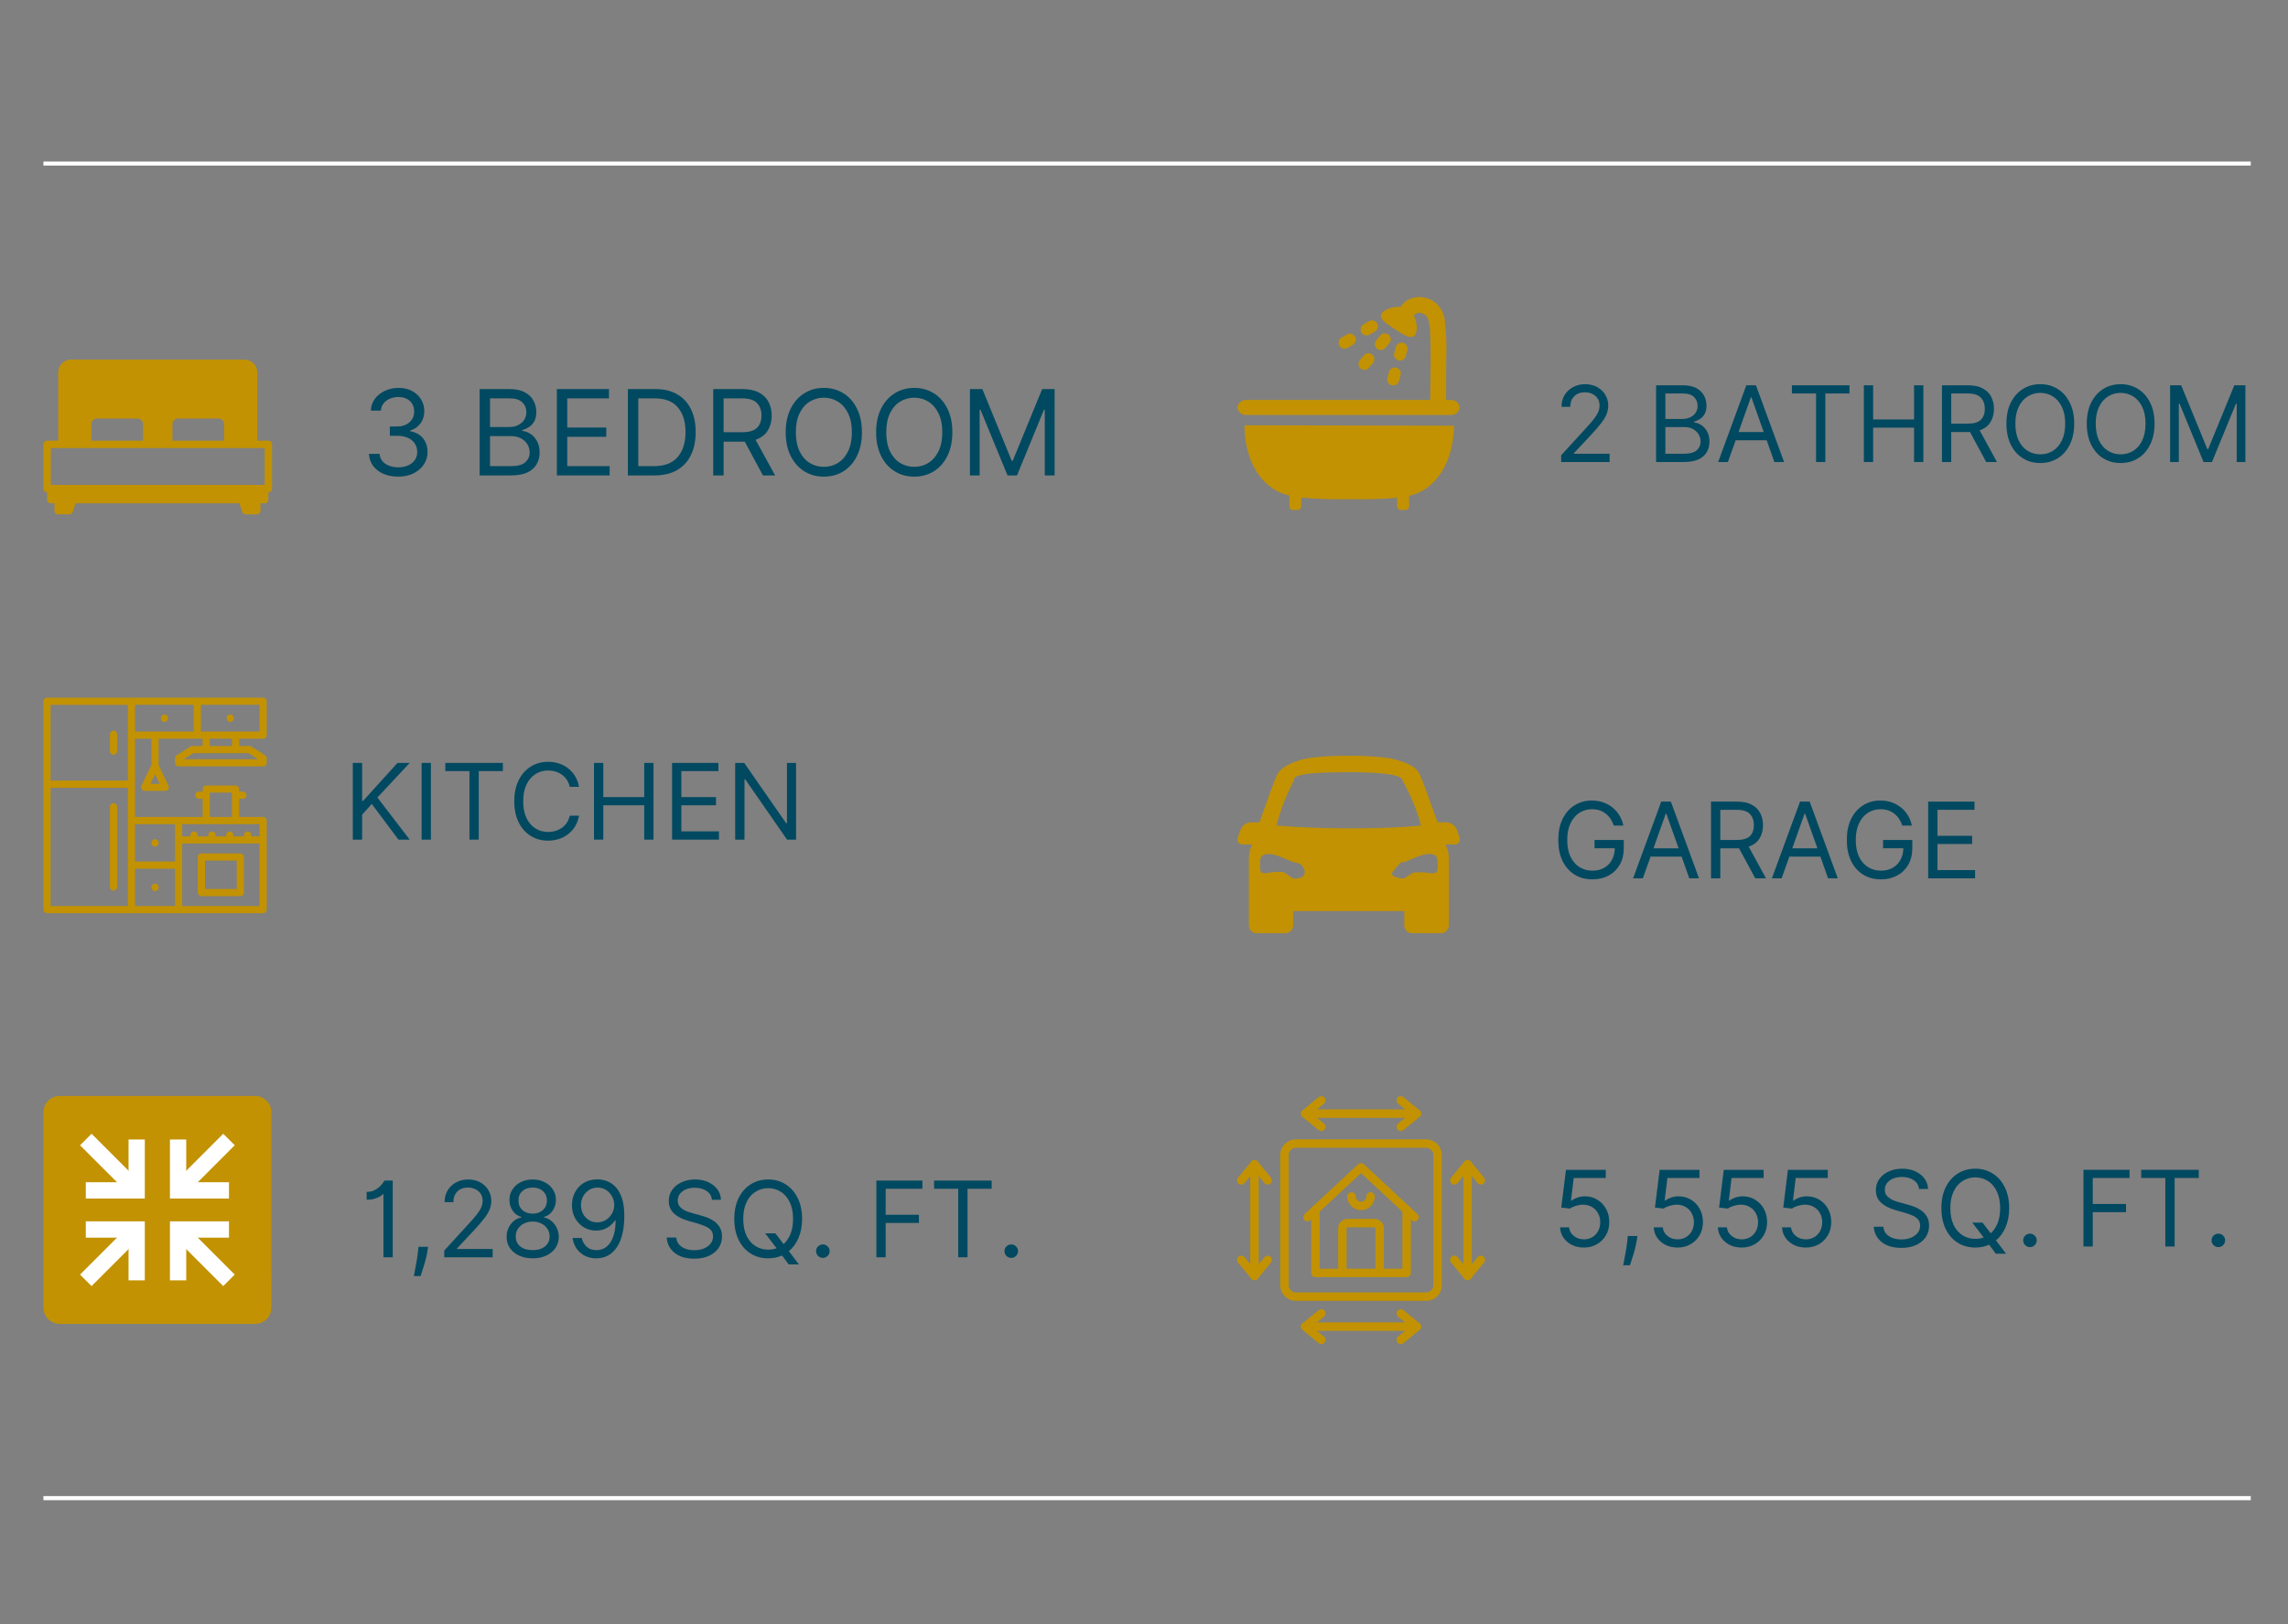 <svg xmlns="http://www.w3.org/2000/svg" xmlns:xlink="http://www.w3.org/1999/xlink" width="559" zoomAndPan="magnify" viewBox="0 0 419.25 297.75" height="397" preserveAspectRatio="xMidYMid meet" version="1.2"><rect x="0" y="0" width="419.25" height="297.75" fill="#808080" stroke="none"/><defs><clipPath id="1ffc7caf6b"><path d="M 7.957 65.887 L 49.852 65.887 L 49.852 94.316 L 7.957 94.316 Z M 7.957 65.887 "/></clipPath><clipPath id="47009b719c"><path d="M 226.574 54 L 267.723 54 L 267.723 93.586 L 226.574 93.586 Z M 226.574 54 "/></clipPath><clipPath id="e07bea09b8"><path d="M 226.574 138.414 L 267.723 138.414 L 267.723 171.332 L 226.574 171.332 Z M 226.574 138.414 "/></clipPath><clipPath id="533154a320"><path d="M 7.957 200.824 L 49.852 200.824 L 49.852 242.723 L 7.957 242.723 Z M 7.957 200.824 "/></clipPath><clipPath id="2421078011"><path d="M 7.957 127.867 L 49 127.867 L 49 167.52 L 7.957 167.52 Z M 7.957 127.867 "/></clipPath><clipPath id="5eef72ff2e"><path d="M 226.574 230 L 234 230 L 234 235 L 226.574 235 Z M 226.574 230 "/></clipPath><clipPath id="b9cca92d4f"><path d="M 226.574 212 L 234 212 L 234 218 L 226.574 218 Z M 226.574 212 "/></clipPath><clipPath id="9fef3dd185"><path d="M 265 230 L 272.211 230 L 272.211 235 L 265 235 Z M 265 230 "/></clipPath><clipPath id="160d585b27"><path d="M 265 212 L 272.211 212 L 272.211 218 L 265 218 Z M 265 212 "/></clipPath><clipPath id="6b2f113296"><path d="M 255 239 L 261 239 L 261 246.461 L 255 246.461 Z M 255 239 "/></clipPath><clipPath id="caf6311e24"><path d="M 238 239 L 243 239 L 243 246.461 L 238 246.461 Z M 238 239 "/></clipPath><clipPath id="8cc5f7fa5a"><path d="M 255 200.824 L 261 200.824 L 261 208 L 255 208 Z M 255 200.824 "/></clipPath><clipPath id="3716ca8bc7"><path d="M 238 200.824 L 243 200.824 L 243 208 L 238 208 Z M 238 200.824 "/></clipPath></defs><g id="da0a8eed5b"><path style=" stroke:none;fill-rule:nonzero;fill:#c29202;fill-opacity:1;" d="M 9.309 89.555 L 9.309 91.582 L 10.66 91.582 L 10.66 93.609 L 12.688 93.609 L 13.363 91.582 L 44.363 91.582 L 45.039 93.609 L 47.066 93.609 L 47.066 91.582 L 48.5 91.582 L 48.5 89.555 Z M 9.309 89.555 "/><path style=" stroke:none;fill-rule:nonzero;fill:#c29202;fill-opacity:1;" d="M 16.066 77.73 C 16.066 76.797 16.82 76.043 17.754 76.043 L 25.188 76.043 C 26.121 76.043 26.875 76.797 26.875 77.73 L 26.875 81.449 L 30.93 81.449 L 30.93 77.73 C 30.93 76.797 31.688 76.043 32.621 76.043 L 40.055 76.043 C 40.988 76.043 41.742 76.797 41.742 77.73 L 41.742 81.449 L 46.473 81.449 L 46.473 68.27 C 46.473 67.336 45.719 66.582 44.785 66.582 L 13.023 66.582 C 12.09 66.582 11.336 67.336 11.336 68.27 L 11.336 81.449 L 16.066 81.449 Z M 16.066 77.73 "/><g clip-rule="nonzero" clip-path="url(#1ffc7caf6b)"><path style=" stroke:none;fill-rule:nonzero;fill:#c29202;fill-opacity:1;" d="M 49.176 80.773 L 47.148 80.773 L 47.148 68.27 C 47.148 66.965 46.09 65.906 44.785 65.906 L 13.023 65.906 C 11.719 65.906 10.66 66.965 10.66 68.27 L 10.66 80.773 L 8.633 80.773 C 8.258 80.773 7.957 81.074 7.957 81.449 L 7.957 89.555 C 7.957 89.93 8.258 90.23 8.633 90.23 L 8.633 91.582 C 8.633 91.957 8.934 92.258 9.309 92.258 L 9.984 92.258 L 9.984 93.609 C 9.984 93.984 10.285 94.285 10.66 94.285 L 12.688 94.285 C 12.977 94.285 13.234 94.102 13.328 93.824 L 13.848 92.258 L 43.875 92.258 L 44.398 93.824 C 44.488 94.102 44.746 94.285 45.039 94.285 L 47.066 94.285 C 47.438 94.285 47.742 93.984 47.742 93.609 L 47.742 92.258 L 48.5 92.258 C 48.875 92.258 49.176 91.957 49.176 91.582 L 49.176 90.23 C 49.551 90.23 49.852 89.93 49.852 89.555 L 49.852 81.449 C 49.852 81.074 49.551 80.773 49.176 80.773 Z M 12.012 68.27 C 12.012 67.711 12.465 67.258 13.023 67.258 L 44.785 67.258 C 45.344 67.258 45.797 67.711 45.797 68.27 L 45.797 80.773 L 42.418 80.773 L 42.418 77.73 C 42.418 76.426 41.359 75.367 40.055 75.367 L 32.621 75.367 C 31.316 75.367 30.254 76.426 30.254 77.73 L 30.254 80.773 L 27.551 80.773 L 27.551 77.73 C 27.551 76.426 26.492 75.367 25.188 75.367 L 17.754 75.367 C 16.449 75.367 15.391 76.426 15.391 77.73 L 15.391 80.773 L 12.012 80.773 Z M 41.066 77.73 L 41.066 80.773 L 31.605 80.773 L 31.605 77.73 C 31.605 77.172 32.062 76.719 32.621 76.719 L 40.055 76.719 C 40.613 76.719 41.066 77.172 41.066 77.73 Z M 26.199 77.73 L 26.199 80.773 L 16.742 80.773 L 16.742 77.73 C 16.742 77.172 17.195 76.719 17.754 76.719 L 25.188 76.719 C 25.746 76.719 26.199 77.172 26.199 77.73 Z M 12.199 92.934 L 11.336 92.934 L 11.336 92.258 L 12.426 92.258 Z M 46.391 92.934 L 45.523 92.934 L 45.301 92.258 L 46.391 92.258 Z M 47.824 90.906 L 9.984 90.906 L 9.984 90.23 L 47.824 90.23 Z M 48.5 88.883 L 9.309 88.883 L 9.309 82.125 L 48.5 82.125 Z M 48.5 88.883 "/></g><g clip-rule="nonzero" clip-path="url(#47009b719c)"><path style=" stroke:none;fill-rule:nonzero;fill:#c29202;fill-opacity:1;" d="M 228.035 77.953 L 266.43 78.023 C 266.395 80.156 265.992 86.035 261.508 89.391 C 260.5 90.129 259.387 90.629 258.164 90.895 C 258.188 90.945 258.203 91 258.207 91.059 L 258.207 92.852 C 258.184 93.047 258.094 93.203 257.941 93.324 C 257.789 93.445 257.613 93.496 257.422 93.477 L 256.801 93.477 C 256.605 93.496 256.434 93.445 256.281 93.324 C 256.129 93.203 256.039 93.047 256.016 92.852 L 256.016 91.254 C 253.176 91.48 250.336 91.562 247.492 91.5 C 244.473 91.562 241.461 91.469 238.449 91.219 L 238.449 92.852 C 238.426 93.047 238.336 93.203 238.184 93.324 C 238.031 93.445 237.859 93.496 237.664 93.477 L 237.043 93.477 C 236.848 93.496 236.676 93.445 236.523 93.324 C 236.371 93.203 236.281 93.047 236.258 92.852 L 236.258 91.059 C 236.258 90.984 236.277 90.914 236.312 90.848 C 234.973 90.555 233.766 89.992 232.68 89.156 C 228.473 85.832 228.051 80.289 228.035 77.953 Z M 265.828 73.312 L 264.984 73.312 C 264.977 70.832 264.98 68.348 264.996 65.863 C 265.102 63.531 265.023 61.203 264.762 58.883 C 264.703 58.172 264.504 57.508 264.16 56.883 C 263.816 56.258 263.359 55.73 262.793 55.301 C 260.742 53.918 257.988 54.191 256.605 56.266 C 254.945 56.082 253.172 56.969 253.031 57.797 C 252.898 58.57 254.148 59.391 255.531 60.297 C 256.93 61.215 258.316 62.125 259.031 61.652 C 259.746 61.184 259.852 59.277 259.047 57.867 C 259.145 57.734 259.262 57.621 259.398 57.535 C 259.535 57.445 259.684 57.383 259.844 57.352 C 260.004 57.316 260.164 57.316 260.328 57.344 C 260.488 57.371 260.637 57.43 260.777 57.516 C 260.969 57.598 261.152 57.699 261.32 57.82 C 261.02 57.617 261.352 57.938 261.453 58.008 C 261.504 58.129 261.562 58.238 261.641 58.344 C 261.715 58.543 261.777 58.746 261.824 58.953 C 261.961 59.57 262.035 60.195 262.043 60.828 C 262.258 64.977 262.09 69.156 262.074 73.312 L 228.383 73.312 C 228.184 73.297 227.988 73.32 227.797 73.383 C 227.605 73.441 227.434 73.535 227.281 73.664 C 227.125 73.793 227.004 73.945 226.91 74.121 C 226.816 74.297 226.758 74.484 226.738 74.684 C 226.758 74.883 226.816 75.07 226.91 75.25 C 227.004 75.426 227.125 75.578 227.281 75.707 C 227.434 75.836 227.605 75.93 227.797 75.988 C 227.988 76.051 228.184 76.074 228.383 76.059 L 265.828 76.059 C 266.031 76.074 266.223 76.051 266.414 75.988 C 266.605 75.93 266.777 75.836 266.93 75.707 C 267.086 75.578 267.207 75.426 267.301 75.25 C 267.395 75.07 267.453 74.883 267.473 74.684 C 267.453 74.484 267.395 74.297 267.301 74.121 C 267.207 73.945 267.086 73.793 266.93 73.664 C 266.777 73.535 266.605 73.441 266.414 73.383 C 266.223 73.32 266.031 73.297 265.828 73.312 Z M 255.863 65.859 C 255.973 65.957 256.098 66.023 256.238 66.055 L 256.527 66.094 C 256.727 66.094 256.91 66.047 257.082 65.945 C 257.332 65.793 257.5 65.574 257.582 65.289 L 257.883 64.188 C 257.93 64.043 257.938 63.898 257.902 63.75 C 257.879 63.449 257.738 63.211 257.492 63.039 C 257.387 62.938 257.262 62.875 257.121 62.84 L 256.828 62.801 C 256.633 62.801 256.449 62.852 256.277 62.949 C 256.023 63.105 255.855 63.324 255.773 63.605 L 255.473 64.711 C 255.426 64.852 255.422 65 255.453 65.148 C 255.461 65.293 255.504 65.43 255.582 65.555 C 255.652 65.68 255.746 65.781 255.863 65.859 Z M 254.531 68.156 L 254.23 69.258 C 254.184 69.402 254.176 69.547 254.211 69.695 C 254.215 69.844 254.262 69.977 254.34 70.102 C 254.5 70.348 254.719 70.516 254.996 70.605 L 255.289 70.641 C 255.484 70.645 255.668 70.594 255.84 70.496 C 256.094 70.344 256.258 70.125 256.344 69.84 L 256.645 68.738 C 256.691 68.594 256.695 68.449 256.664 68.301 C 256.637 68 256.5 67.762 256.25 67.59 C 256.145 67.488 256.02 67.426 255.879 67.391 L 255.59 67.352 C 255.391 67.352 255.207 67.402 255.035 67.5 C 254.781 67.652 254.613 67.871 254.531 68.156 Z M 254.52 61.422 L 254.301 61.25 C 254.133 61.148 253.949 61.102 253.75 61.102 L 253.457 61.141 C 253.273 61.191 253.113 61.285 252.977 61.422 L 252.246 62.301 C 252.141 62.398 252.066 62.516 252.023 62.652 C 251.891 62.934 251.891 63.215 252.023 63.496 C 252.066 63.633 252.141 63.75 252.246 63.848 L 252.465 64.02 C 252.637 64.117 252.82 64.168 253.02 64.164 L 253.309 64.125 C 253.496 64.074 253.656 63.98 253.793 63.844 L 254.523 62.965 C 254.629 62.867 254.703 62.75 254.746 62.613 C 254.879 62.332 254.879 62.051 254.746 61.77 C 254.703 61.633 254.629 61.516 254.52 61.422 Z M 249.242 67.48 L 249.461 67.652 C 249.633 67.75 249.816 67.797 250.016 67.797 L 250.305 67.758 C 250.492 67.707 250.656 67.617 250.793 67.48 C 251.035 67.188 251.281 66.895 251.523 66.602 C 251.629 66.504 251.703 66.387 251.75 66.25 C 251.879 65.969 251.879 65.688 251.75 65.406 C 251.703 65.27 251.629 65.152 251.523 65.055 L 251.305 64.883 C 251.133 64.781 250.949 64.734 250.754 64.734 L 250.461 64.773 C 250.273 64.824 250.113 64.918 249.977 65.055 L 249.25 65.934 C 249.145 66.031 249.066 66.148 249.023 66.285 C 248.891 66.566 248.891 66.848 249.023 67.129 C 249.066 67.266 249.141 67.383 249.242 67.48 Z M 249.469 60.953 L 249.637 61.172 C 249.773 61.309 249.934 61.402 250.121 61.453 L 250.41 61.492 C 250.609 61.492 250.793 61.441 250.965 61.344 L 251.941 60.754 C 252.07 60.688 252.172 60.594 252.25 60.477 C 252.352 60.367 252.414 60.246 252.445 60.105 C 252.492 59.961 252.5 59.812 252.465 59.668 C 252.461 59.52 252.418 59.383 252.336 59.262 L 252.168 59.043 C 252.031 58.906 251.871 58.812 251.684 58.762 L 251.391 58.723 C 251.195 58.723 251.012 58.77 250.84 58.871 L 249.859 59.457 C 249.734 59.527 249.633 59.621 249.555 59.738 C 249.457 59.848 249.391 59.969 249.359 60.113 C 249.312 60.254 249.305 60.402 249.34 60.551 C 249.344 60.695 249.387 60.828 249.469 60.953 Z M 245.426 63.379 L 245.598 63.598 C 245.73 63.734 245.895 63.828 246.078 63.879 L 246.371 63.918 C 246.566 63.918 246.75 63.867 246.922 63.77 L 247.902 63.184 C 248.027 63.113 248.133 63.02 248.207 62.902 C 248.406 62.664 248.48 62.398 248.426 62.094 C 248.422 61.945 248.379 61.809 248.297 61.688 L 248.125 61.469 C 247.992 61.332 247.828 61.238 247.645 61.188 L 247.352 61.148 C 247.156 61.148 246.973 61.195 246.801 61.297 L 245.82 61.883 C 245.695 61.953 245.59 62.047 245.516 62.164 C 245.312 62.402 245.242 62.672 245.297 62.973 C 245.301 63.121 245.348 63.254 245.426 63.379 Z M 245.426 63.379 "/></g><g clip-rule="nonzero" clip-path="url(#e07bea09b8)"><path style=" stroke:none;fill-rule:nonzero;fill:#c29202;fill-opacity:1;" d="M 267.434 153.438 L 266.953 152.086 C 266.691 151.348 265.863 150.734 265.121 150.734 L 263.422 150.734 C 262.156 147.203 260.633 142.93 260.152 141.926 C 259.453 140.355 257.23 139.66 256.008 139.309 C 256.008 139.309 253.957 138.523 247.113 138.523 C 240.266 138.523 238.262 139.309 238.262 139.309 C 236.82 139.789 234.816 140.488 234.031 141.969 C 233.637 142.711 232.066 147.07 230.805 150.734 L 229.145 150.734 C 228.406 150.734 227.574 151.348 227.312 152.086 L 226.836 153.438 C 226.574 154.18 226.965 154.789 227.707 154.789 L 229.406 154.789 C 229.191 155.402 229.059 155.75 229.059 155.75 C 228.93 155.969 228.84 156.973 228.84 157.277 L 228.84 169.617 C 228.84 170.402 229.496 171.059 230.281 171.059 L 235.512 171.059 C 236.297 171.059 236.953 170.402 236.953 169.617 L 236.953 167 L 257.316 167 L 257.316 169.617 C 257.316 170.402 257.973 171.059 258.758 171.059 L 264.031 171.059 C 264.816 171.059 265.473 170.402 265.473 169.617 L 265.473 157.277 C 265.473 157.016 265.383 155.969 265.254 155.75 C 265.254 155.75 265.121 155.402 264.906 154.789 L 266.562 154.789 C 267.258 154.789 267.652 154.18 267.434 153.438 Z M 236.953 161.027 L 235.207 159.848 C 231.98 159.586 231.59 160.723 230.891 159.5 L 230.891 158.02 C 230.891 156.578 231.719 156.535 232.633 156.535 C 233.508 156.535 235.25 157.277 236.43 157.801 C 237.691 158.367 238.609 157.887 239.09 159.762 C 239.047 160.633 238.566 161.027 236.953 161.027 Z M 233.898 151.301 C 234.988 146.855 236.82 143.758 237.082 143.016 C 237.258 142.492 236.82 141.535 247.156 141.535 C 257.492 141.535 256.926 142.93 256.969 142.973 C 257.449 143.977 259.367 147.246 260.371 151.301 C 260.371 151.301 256.488 151.824 247.637 151.824 C 238.785 151.824 233.898 151.301 233.898 151.301 Z M 255.223 159.762 C 257.273 157.234 256.617 158.367 257.883 157.801 C 259.016 157.277 260.805 156.535 261.676 156.535 C 262.594 156.535 263.422 156.578 263.422 158.02 L 263.422 159.5 C 262.77 160.68 262.199 159.633 258.93 159.938 L 257.316 160.984 C 255.703 161.027 254.656 160.418 255.223 159.762 Z M 255.223 159.762 "/></g><g clip-rule="nonzero" clip-path="url(#533154a320)"><path style=" stroke:none;fill-rule:nonzero;fill:#c29202;fill-opacity:1;" d="M 49.727 239.676 C 49.727 241.32 48.391 242.66 46.742 242.66 L 10.938 242.66 C 9.293 242.66 7.957 241.32 7.957 239.676 L 7.957 203.871 C 7.957 202.223 9.293 200.887 10.938 200.887 L 46.742 200.887 C 48.391 200.887 49.723 202.223 49.723 203.871 Z M 49.727 239.676 "/></g><path style=" stroke:none;fill-rule:nonzero;fill:#ffffff;fill-opacity:1;" d="M 23.555 208.863 L 26.535 208.863 L 26.535 219.68 L 15.723 219.68 L 15.723 216.695 L 23.555 216.695 Z M 23.555 208.863 "/><path style=" stroke:none;fill-rule:nonzero;fill:#ffffff;fill-opacity:1;" d="M 16.781 207.809 L 26.102 217.133 L 23.992 219.242 L 14.668 209.918 Z M 16.781 207.809 "/><path style=" stroke:none;fill-rule:nonzero;fill:#ffffff;fill-opacity:1;" d="M 31.141 208.863 L 34.125 208.863 L 34.125 216.695 L 41.957 216.695 L 41.957 219.68 L 31.141 219.68 Z M 31.141 208.863 "/><path style=" stroke:none;fill-rule:nonzero;fill:#ffffff;fill-opacity:1;" d="M 33.691 219.246 L 31.582 217.137 L 40.902 207.809 L 43.012 209.914 Z M 33.691 219.246 "/><path style=" stroke:none;fill-rule:nonzero;fill:#ffffff;fill-opacity:1;" d="M 15.723 223.863 L 26.535 223.863 L 26.535 234.68 L 23.555 234.68 L 23.555 226.852 L 15.723 226.852 Z M 15.723 223.863 "/><path style=" stroke:none;fill-rule:nonzero;fill:#ffffff;fill-opacity:1;" d="M 23.992 224.301 L 26.102 226.41 L 16.777 235.734 L 14.668 233.625 Z M 23.992 224.301 "/><path style=" stroke:none;fill-rule:nonzero;fill:#ffffff;fill-opacity:1;" d="M 31.141 223.863 L 41.957 223.863 L 41.957 226.852 L 34.125 226.852 L 34.125 234.68 L 31.141 234.68 Z M 31.141 223.863 "/><path style=" stroke:none;fill-rule:nonzero;fill:#ffffff;fill-opacity:1;" d="M 40.902 235.734 L 31.578 226.41 L 33.688 224.301 L 43.012 233.625 Z M 40.902 235.734 "/><g clip-rule="nonzero" clip-path="url(#2421078011)"><path style=" stroke:none;fill-rule:nonzero;fill:#c29202;fill-opacity:1;" d="M 29.469 131.664 L 29.469 131.609 C 29.469 131.25 29.762 130.953 30.125 130.953 C 30.488 130.953 30.781 131.246 30.781 131.609 L 30.781 131.664 C 30.781 132.027 30.488 132.324 30.125 132.324 C 29.762 132.324 29.469 132.031 29.469 131.664 Z M 42.184 132.324 C 42.547 132.324 42.844 132.031 42.844 131.664 L 42.844 131.609 C 42.844 131.25 42.547 130.953 42.184 130.953 C 41.82 130.953 41.527 131.246 41.527 131.609 L 41.527 131.664 C 41.527 132.031 41.82 132.324 42.184 132.324 Z M 20.805 138.34 C 21.168 138.34 21.461 138.047 21.461 137.684 L 21.461 134.574 C 21.461 134.211 21.168 133.918 20.805 133.918 C 20.441 133.918 20.145 134.211 20.145 134.574 L 20.145 137.684 C 20.145 138.047 20.441 138.34 20.805 138.34 Z M 20.805 147.215 C 20.441 147.215 20.145 147.508 20.145 147.871 L 20.145 162.594 C 20.145 162.957 20.438 163.25 20.805 163.25 C 21.168 163.25 21.461 162.957 21.461 162.594 L 21.461 147.871 C 21.461 147.508 21.168 147.215 20.805 147.215 Z M 36.242 163.605 L 36.242 157.086 C 36.242 156.723 36.539 156.426 36.902 156.426 L 44.035 156.426 C 44.398 156.426 44.691 156.723 44.691 157.086 L 44.691 163.605 C 44.691 163.969 44.398 164.262 44.035 164.262 L 36.902 164.262 C 36.539 164.262 36.242 163.969 36.242 163.605 Z M 37.566 162.949 L 43.383 162.949 L 43.383 157.742 L 37.566 157.742 Z M 28.406 155.176 C 28.77 155.176 29.066 154.883 29.066 154.516 L 29.066 154.461 C 29.066 154.098 28.773 153.805 28.406 153.805 C 28.043 153.805 27.75 154.098 27.75 154.461 L 27.75 154.516 C 27.75 154.883 28.043 155.176 28.406 155.176 Z M 28.406 161.961 C 28.043 161.961 27.75 162.254 27.75 162.617 L 27.75 162.672 C 27.75 163.035 28.043 163.328 28.406 163.328 C 28.773 163.328 29.066 163.035 29.066 162.672 L 29.066 162.617 C 29.062 162.254 28.77 161.961 28.406 161.961 Z M 37.125 136.734 L 37.125 135.402 L 29.066 135.402 L 29.066 140.258 L 30.883 144.027 C 31.039 144.352 30.906 144.746 30.574 144.902 C 30.48 144.949 30.387 144.965 30.285 144.965 L 26.512 144.965 C 26.148 144.965 25.855 144.672 25.855 144.309 C 25.855 144.191 25.883 144.074 25.938 143.98 L 27.75 140.219 L 27.75 135.402 L 24.746 135.402 L 24.746 149.75 L 37.133 149.75 L 37.133 146.41 L 36.438 146.41 C 36.074 146.41 35.777 146.117 35.777 145.754 C 35.777 145.391 36.07 145.094 36.438 145.094 L 37.133 145.094 L 37.133 144.629 C 37.133 144.266 37.426 143.973 37.789 143.973 L 43.16 143.973 C 43.523 143.973 43.816 144.266 43.816 144.629 L 43.816 145.094 L 44.504 145.094 C 44.867 145.094 45.164 145.387 45.164 145.754 C 45.164 146.113 44.871 146.41 44.504 146.41 L 43.816 146.41 L 43.816 149.75 L 48.219 149.75 C 48.582 149.75 48.875 150.047 48.875 150.41 L 48.875 166.723 C 48.875 167.086 48.582 167.383 48.219 167.383 L 8.621 167.383 C 8.258 167.383 7.961 167.086 7.961 166.723 L 7.961 128.531 C 7.961 128.168 8.254 127.875 8.621 127.875 L 24.062 127.875 C 24.074 127.875 24.086 127.867 24.098 127.867 L 48.219 127.867 C 48.582 127.867 48.875 128.16 48.875 128.523 L 48.875 134.746 C 48.875 135.105 48.582 135.402 48.219 135.402 L 43.824 135.402 L 43.824 136.734 L 45.703 136.734 C 45.844 136.734 45.977 136.777 46.082 136.848 L 48.574 138.434 C 48.766 138.566 48.875 138.773 48.875 138.992 L 48.875 139.82 C 48.875 140.184 48.582 140.477 48.219 140.477 L 32.723 140.477 C 32.359 140.477 32.066 140.184 32.066 139.82 L 32.066 138.992 C 32.066 138.742 32.199 138.535 32.398 138.418 L 34.891 136.832 C 34.996 136.762 35.121 136.734 35.238 136.734 Z M 29.25 143.664 L 28.406 141.914 L 27.566 143.664 Z M 9.277 129.191 L 9.277 143.074 L 23.434 143.074 L 23.434 129.191 Z M 23.434 166.066 L 23.434 144.398 L 9.277 144.398 L 9.277 166.066 Z M 24.746 166.066 L 32.066 166.066 L 32.066 159.227 L 24.746 159.227 Z M 47.559 154.617 L 33.383 154.617 L 33.383 166.066 L 47.562 166.066 L 47.562 154.617 Z M 47.559 151.066 L 33.379 151.066 L 33.379 153.301 L 34.898 153.301 L 34.898 153.055 C 34.898 152.691 35.191 152.398 35.555 152.398 C 35.918 152.398 36.211 152.691 36.211 153.055 L 36.211 153.301 L 38.176 153.301 L 38.176 153.055 C 38.176 152.691 38.469 152.398 38.836 152.398 C 39.199 152.398 39.492 152.691 39.492 153.055 L 39.492 153.301 L 41.449 153.301 L 41.449 153.055 C 41.449 152.691 41.742 152.398 42.105 152.398 C 42.469 152.398 42.766 152.691 42.766 153.055 L 42.766 153.301 L 44.73 153.301 L 44.73 153.055 C 44.73 152.691 45.023 152.398 45.387 152.398 C 45.75 152.398 46.043 152.691 46.043 153.055 L 46.043 153.301 L 47.559 153.301 Z M 38.441 149.75 L 42.496 149.75 L 42.496 145.289 L 38.441 145.289 L 38.441 145.715 C 38.441 145.727 38.449 145.738 38.449 145.75 C 38.449 145.766 38.441 145.777 38.441 145.789 Z M 24.746 151.066 L 24.746 157.906 L 32.066 157.906 L 32.066 151.066 Z M 35.492 129.184 L 24.746 129.184 L 24.746 134.086 L 35.492 134.086 Z M 36.816 134.086 L 47.559 134.086 L 47.559 129.184 L 36.816 129.184 Z M 38.434 135.402 L 38.434 136.734 L 42.5 136.734 L 42.5 135.402 Z M 45.52 138.047 L 35.434 138.047 L 33.676 139.16 L 47.266 139.16 Z M 45.52 138.047 "/></g><path style="fill:none;stroke-width:1;stroke-linecap:butt;stroke-linejoin:miter;stroke:#ffffff;stroke-opacity:1;stroke-miterlimit:4;" d="M 0.002 0.501 L 540.736 0.5 " transform="matrix(0.748,-0,0,0.748,7.955,29.602)"/><path style="fill:none;stroke-width:1;stroke-linecap:butt;stroke-linejoin:miter;stroke:#ffffff;stroke-opacity:1;stroke-miterlimit:4;" d="M -0.003 0.498 L 540.737 0.502 " transform="matrix(0.748,-0,0,0.748,7.955,274.222)"/><g clip-rule="nonzero" clip-path="url(#5eef72ff2e)"><path style=" stroke:none;fill-rule:nonzero;fill:#c29202;fill-opacity:1;" d="M 229.867 234.645 C 229.637 234.645 229.418 234.543 229.27 234.363 L 226.848 231.414 C 226.578 231.086 226.625 230.598 226.957 230.324 C 227.285 230.055 227.773 230.102 228.047 230.43 L 229.867 232.652 L 231.691 230.43 C 231.965 230.102 232.453 230.055 232.781 230.324 C 233.113 230.598 233.16 231.086 232.887 231.414 L 230.465 234.363 C 230.32 234.543 230.102 234.645 229.867 234.645 Z M 229.867 234.645 "/></g><path style=" stroke:none;fill-rule:nonzero;fill:#c29202;fill-opacity:1;" d="M 229.867 234.645 C 229.441 234.645 229.094 234.301 229.094 233.871 L 229.094 213.406 C 229.094 212.98 229.441 212.633 229.867 212.633 C 230.297 212.633 230.645 212.98 230.645 213.406 L 230.645 233.871 C 230.645 234.301 230.297 234.645 229.867 234.645 Z M 229.867 234.645 "/><g clip-rule="nonzero" clip-path="url(#b9cca92d4f)"><path style=" stroke:none;fill-rule:nonzero;fill:#c29202;fill-opacity:1;" d="M 232.293 217.129 C 232.066 217.129 231.848 217.031 231.691 216.848 L 229.867 214.629 L 228.047 216.848 C 227.773 217.176 227.285 217.227 226.957 216.953 C 226.625 216.684 226.578 216.195 226.848 215.863 L 229.27 212.914 C 229.418 212.738 229.637 212.633 229.867 212.633 C 230.102 212.633 230.32 212.738 230.465 212.914 L 232.887 215.863 C 233.16 216.195 233.113 216.684 232.781 216.953 C 232.637 217.07 232.465 217.129 232.293 217.129 Z M 232.293 217.129 "/></g><g clip-rule="nonzero" clip-path="url(#9fef3dd185)"><path style=" stroke:none;fill-rule:nonzero;fill:#c29202;fill-opacity:1;" d="M 268.914 234.645 C 268.684 234.645 268.465 234.543 268.316 234.363 L 265.895 231.414 C 265.625 231.086 265.672 230.598 266.004 230.324 C 266.332 230.055 266.82 230.102 267.09 230.43 L 268.914 232.652 L 270.738 230.43 C 271.012 230.102 271.5 230.055 271.828 230.324 C 272.16 230.598 272.207 231.086 271.934 231.414 L 269.512 234.363 C 269.367 234.543 269.148 234.645 268.914 234.645 Z M 268.914 234.645 "/></g><path style=" stroke:none;fill-rule:nonzero;fill:#c29202;fill-opacity:1;" d="M 268.914 234.645 C 268.488 234.645 268.141 234.301 268.141 233.871 L 268.141 213.406 C 268.141 212.98 268.488 212.633 268.914 212.633 C 269.344 212.633 269.688 212.98 269.688 213.406 L 269.688 233.871 C 269.688 234.301 269.344 234.645 268.914 234.645 Z M 268.914 234.645 "/><g clip-rule="nonzero" clip-path="url(#160d585b27)"><path style=" stroke:none;fill-rule:nonzero;fill:#c29202;fill-opacity:1;" d="M 271.336 217.129 C 271.113 217.129 270.891 217.031 270.738 216.848 L 268.914 214.629 L 267.09 216.848 C 266.82 217.176 266.332 217.227 266 216.953 C 265.672 216.684 265.621 216.195 265.895 215.863 L 268.316 212.914 C 268.465 212.738 268.684 212.633 268.914 212.633 C 269.145 212.633 269.363 212.738 269.512 212.914 L 271.934 215.863 C 272.203 216.195 272.156 216.684 271.828 216.953 C 271.684 217.07 271.508 217.129 271.336 217.129 Z M 271.336 217.129 "/></g><g clip-rule="nonzero" clip-path="url(#6b2f113296)"><path style=" stroke:none;fill-rule:nonzero;fill:#c29202;fill-opacity:1;" d="M 256.676 246.359 C 256.453 246.359 256.23 246.262 256.078 246.074 C 255.809 245.746 255.855 245.258 256.184 244.988 L 258.402 243.164 L 256.184 241.34 C 255.855 241.066 255.805 240.578 256.078 240.25 C 256.352 239.918 256.836 239.871 257.168 240.145 L 260.117 242.566 C 260.293 242.711 260.398 242.93 260.398 243.164 C 260.398 243.395 260.293 243.613 260.117 243.762 L 257.168 246.184 C 257.023 246.301 256.848 246.359 256.676 246.359 Z M 256.676 246.359 "/></g><path style=" stroke:none;fill-rule:nonzero;fill:#c29202;fill-opacity:1;" d="M 259.625 243.938 L 239.16 243.938 C 238.734 243.938 238.387 243.59 238.387 243.164 C 238.387 242.734 238.734 242.387 239.16 242.387 L 259.625 242.387 C 260.051 242.387 260.398 242.734 260.398 243.164 C 260.398 243.59 260.051 243.938 259.625 243.938 Z M 259.625 243.938 "/><g clip-rule="nonzero" clip-path="url(#caf6311e24)"><path style=" stroke:none;fill-rule:nonzero;fill:#c29202;fill-opacity:1;" d="M 242.105 246.359 C 241.934 246.359 241.762 246.301 241.617 246.184 L 238.668 243.762 C 238.488 243.613 238.387 243.395 238.387 243.164 C 238.387 242.93 238.488 242.711 238.668 242.566 L 241.617 240.145 C 241.945 239.871 242.434 239.918 242.707 240.25 C 242.977 240.578 242.93 241.066 242.602 241.34 L 240.379 243.164 L 242.602 244.988 C 242.93 245.258 242.977 245.746 242.707 246.074 C 242.555 246.262 242.332 246.359 242.105 246.359 Z M 242.105 246.359 "/></g><g clip-rule="nonzero" clip-path="url(#8cc5f7fa5a)"><path style=" stroke:none;fill-rule:nonzero;fill:#c29202;fill-opacity:1;" d="M 256.676 207.312 C 256.453 207.312 256.23 207.215 256.078 207.031 C 255.809 206.699 255.855 206.211 256.184 205.941 L 258.402 204.117 L 256.184 202.293 C 255.855 202.023 255.805 201.535 256.078 201.203 C 256.352 200.875 256.836 200.824 257.168 201.098 L 260.117 203.52 C 260.293 203.668 260.398 203.887 260.398 204.117 C 260.398 204.348 260.293 204.566 260.117 204.715 L 257.168 207.137 C 257.023 207.254 256.848 207.312 256.676 207.312 Z M 256.676 207.312 "/></g><path style=" stroke:none;fill-rule:nonzero;fill:#c29202;fill-opacity:1;" d="M 259.625 204.891 L 239.16 204.891 C 238.734 204.891 238.387 204.543 238.387 204.117 C 238.387 203.688 238.734 203.344 239.16 203.344 L 259.625 203.344 C 260.051 203.344 260.398 203.688 260.398 204.117 C 260.398 204.543 260.051 204.891 259.625 204.891 Z M 259.625 204.891 "/><g clip-rule="nonzero" clip-path="url(#3716ca8bc7)"><path style=" stroke:none;fill-rule:nonzero;fill:#c29202;fill-opacity:1;" d="M 242.105 207.312 C 241.934 207.312 241.762 207.254 241.617 207.137 L 238.668 204.715 C 238.488 204.566 238.387 204.348 238.387 204.117 C 238.387 203.887 238.488 203.668 238.668 203.52 L 241.617 201.098 C 241.945 200.824 242.434 200.875 242.707 201.203 C 242.977 201.535 242.93 202.023 242.602 202.293 L 240.379 204.117 L 242.602 205.941 C 242.93 206.211 242.977 206.699 242.707 207.031 C 242.555 207.215 242.332 207.312 242.105 207.312 Z M 242.105 207.312 "/></g><path style=" stroke:none;fill-rule:nonzero;fill:#c29202;fill-opacity:1;" d="M 257.746 234.09 L 241.039 234.09 C 240.613 234.09 240.266 233.742 240.266 233.316 L 240.266 221.742 C 240.266 221.316 240.613 220.969 241.039 220.969 C 241.469 220.969 241.812 221.316 241.812 221.742 L 241.812 232.539 L 256.973 232.539 L 256.973 221.742 C 256.973 221.316 257.316 220.969 257.746 220.969 C 258.172 220.969 258.52 221.316 258.52 221.742 L 258.52 233.316 C 258.52 233.742 258.172 234.09 257.746 234.09 Z M 257.746 234.09 "/><path style=" stroke:none;fill-rule:nonzero;fill:#c29202;fill-opacity:1;" d="M 252.805 234.09 C 252.379 234.09 252.031 233.742 252.031 233.316 L 252.031 225.098 C 252.031 225.031 251.945 224.961 251.828 224.961 L 246.957 224.961 C 246.84 224.961 246.75 225.035 246.75 225.098 L 246.75 233.316 C 246.75 233.742 246.406 234.09 245.977 234.09 C 245.551 234.09 245.203 233.742 245.203 233.316 L 245.203 225.098 C 245.203 224.168 245.988 223.41 246.957 223.41 L 251.828 223.41 C 252.793 223.41 253.578 224.168 253.578 225.098 L 253.578 233.316 C 253.578 233.742 253.234 234.09 252.805 234.09 Z M 252.805 234.09 "/><path style=" stroke:none;fill-rule:nonzero;fill:#c29202;fill-opacity:1;" d="M 259.199 223.871 C 259.008 223.871 258.82 223.805 258.672 223.664 L 249.391 215.02 L 240.113 223.664 C 239.801 223.953 239.312 223.938 239.02 223.625 C 238.727 223.312 238.746 222.824 239.059 222.531 L 248.863 213.398 C 249.16 213.121 249.621 213.121 249.918 213.398 L 259.723 222.531 C 260.035 222.82 260.055 223.312 259.762 223.625 C 259.609 223.789 259.402 223.871 259.195 223.871 Z M 259.199 223.871 "/><path style=" stroke:none;fill-rule:nonzero;fill:#c29202;fill-opacity:1;" d="M 249.391 221.812 C 248.004 221.812 246.875 220.684 246.875 219.293 C 246.875 218.867 247.219 218.52 247.648 218.52 C 248.074 218.52 248.422 218.867 248.422 219.293 C 248.422 219.828 248.855 220.262 249.391 220.262 C 249.926 220.262 250.363 219.828 250.363 219.293 C 250.363 218.867 250.707 218.52 251.137 218.52 C 251.562 218.52 251.91 218.867 251.91 219.293 C 251.91 220.68 250.781 221.812 249.391 221.812 Z M 249.391 221.812 "/><path style=" stroke:none;fill-rule:nonzero;fill:#c29202;fill-opacity:1;" d="M 261.312 238.441 L 237.473 238.441 C 235.883 238.441 234.59 237.148 234.59 235.559 L 234.59 211.719 C 234.59 210.129 235.883 208.836 237.473 208.836 L 261.312 208.836 C 262.902 208.836 264.195 210.129 264.195 211.719 L 264.195 235.559 C 264.195 237.148 262.902 238.441 261.312 238.441 Z M 237.473 210.383 C 236.734 210.383 236.137 210.984 236.137 211.719 L 236.137 235.559 C 236.137 236.297 236.738 236.895 237.473 236.895 L 261.312 236.895 C 262.047 236.895 262.648 236.293 262.648 235.559 L 262.648 211.719 C 262.648 210.984 262.047 210.383 261.312 210.383 Z M 237.473 210.383 "/><g style="fill:#014960;fill-opacity:1;"><g transform="translate(65.997, 87.144)"><path style="stroke:none" d="M 6.984 0.219 C 5.961 0.219 5.051 0.047 4.25 -0.297 C 3.457 -0.648 2.828 -1.141 2.359 -1.766 C 1.898 -2.398 1.648 -3.129 1.609 -3.953 L 3.562 -3.953 C 3.613 -3.191 3.961 -2.586 4.609 -2.141 C 5.254 -1.703 6.035 -1.484 6.953 -1.484 C 7.973 -1.484 8.812 -1.738 9.469 -2.25 C 10.125 -2.77 10.453 -3.453 10.453 -4.297 C 10.453 -5.172 10.129 -5.883 9.484 -6.438 C 8.836 -6.988 7.91 -7.266 6.703 -7.266 L 5.438 -7.266 L 5.438 -8.969 L 6.703 -8.969 C 7.641 -8.969 8.406 -9.219 9 -9.719 C 9.594 -10.219 9.891 -10.883 9.891 -11.719 C 9.891 -12.52 9.629 -13.16 9.109 -13.641 C 8.586 -14.129 7.891 -14.375 7.016 -14.375 C 6.473 -14.375 5.957 -14.273 5.469 -14.078 C 4.988 -13.879 4.598 -13.594 4.297 -13.219 C 3.992 -12.844 3.828 -12.395 3.797 -11.875 L 1.953 -11.875 C 1.984 -12.695 2.234 -13.422 2.703 -14.047 C 3.172 -14.68 3.785 -15.172 4.547 -15.516 C 5.305 -15.867 6.141 -16.047 7.047 -16.047 C 8.023 -16.047 8.863 -15.848 9.562 -15.453 C 10.27 -15.055 10.812 -14.535 11.188 -13.891 C 11.562 -13.254 11.75 -12.562 11.75 -11.812 C 11.75 -10.914 11.516 -10.156 11.047 -9.531 C 10.578 -8.906 9.945 -8.469 9.156 -8.219 L 9.156 -8.094 C 10.156 -7.938 10.938 -7.516 11.5 -6.828 C 12.062 -6.148 12.344 -5.305 12.344 -4.297 C 12.344 -3.43 12.109 -2.656 11.641 -1.969 C 11.172 -1.289 10.535 -0.754 9.734 -0.359 C 8.93 0.023 8.016 0.219 6.984 0.219 Z M 6.984 0.219 "/></g></g><g style="fill:#014960;fill-opacity:1;"><g transform="translate(79.843, 87.144)"><path style="stroke:none" d=""/></g></g><g style="fill:#014960;fill-opacity:1;"><g transform="translate(85.962, 87.144)"><path style="stroke:none" d="M 1.922 0 L 1.922 -15.828 L 7.453 -15.828 C 8.555 -15.828 9.461 -15.633 10.172 -15.25 C 10.891 -14.875 11.426 -14.367 11.781 -13.734 C 12.133 -13.098 12.312 -12.395 12.312 -11.625 C 12.312 -10.945 12.191 -10.383 11.953 -9.938 C 11.711 -9.5 11.395 -9.148 11 -8.891 C 10.613 -8.629 10.191 -8.438 9.734 -8.312 L 9.734 -8.156 C 10.223 -8.125 10.711 -7.953 11.203 -7.641 C 11.691 -7.336 12.098 -6.895 12.422 -6.312 C 12.754 -5.738 12.922 -5.035 12.922 -4.203 C 12.922 -3.41 12.738 -2.695 12.375 -2.062 C 12.02 -1.426 11.453 -0.922 10.672 -0.547 C 9.891 -0.18 8.879 0 7.641 0 Z M 3.828 -1.703 L 7.641 -1.703 C 8.891 -1.703 9.773 -1.941 10.297 -2.422 C 10.828 -2.91 11.094 -3.504 11.094 -4.203 C 11.094 -4.742 10.957 -5.238 10.688 -5.688 C 10.414 -6.145 10.023 -6.508 9.516 -6.781 C 9.016 -7.062 8.422 -7.203 7.734 -7.203 L 3.828 -7.203 Z M 3.828 -8.875 L 7.391 -8.875 C 8.254 -8.875 8.984 -9.125 9.578 -9.625 C 10.18 -10.125 10.484 -10.789 10.484 -11.625 C 10.484 -12.32 10.238 -12.91 9.75 -13.391 C 9.27 -13.879 8.504 -14.125 7.453 -14.125 L 3.828 -14.125 Z M 3.828 -8.875 "/></g></g><g style="fill:#014960;fill-opacity:1;"><g transform="translate(100.117, 87.144)"><path style="stroke:none" d="M 1.922 0 L 1.922 -15.828 L 11.469 -15.828 L 11.469 -14.125 L 3.828 -14.125 L 3.828 -8.781 L 10.969 -8.781 L 10.969 -7.078 L 3.828 -7.078 L 3.828 -1.703 L 11.594 -1.703 L 11.594 0 Z M 1.922 0 "/></g></g><g style="fill:#014960;fill-opacity:1;"><g transform="translate(113.129, 87.144)"><path style="stroke:none" d="M 6.797 0 L 1.922 0 L 1.922 -15.828 L 7.016 -15.828 C 8.555 -15.828 9.867 -15.508 10.953 -14.875 C 12.047 -14.25 12.883 -13.348 13.469 -12.172 C 14.051 -10.992 14.344 -9.586 14.344 -7.953 C 14.344 -6.297 14.047 -4.875 13.453 -3.688 C 12.867 -2.5 12.016 -1.586 10.891 -0.953 C 9.773 -0.316 8.41 0 6.797 0 Z M 3.828 -1.703 L 6.672 -1.703 C 8.641 -1.703 10.098 -2.258 11.047 -3.375 C 12.004 -4.488 12.484 -6.016 12.484 -7.953 C 12.484 -9.867 12.016 -11.375 11.078 -12.469 C 10.141 -13.57 8.742 -14.125 6.891 -14.125 L 3.828 -14.125 Z M 3.828 -1.703 "/></g></g><g style="fill:#014960;fill-opacity:1;"><g transform="translate(128.767, 87.144)"><path style="stroke:none" d="M 1.922 0 L 1.922 -15.828 L 7.266 -15.828 C 8.504 -15.828 9.52 -15.613 10.312 -15.188 C 11.102 -14.77 11.688 -14.195 12.062 -13.469 C 12.445 -12.738 12.641 -11.906 12.641 -10.969 C 12.641 -9.926 12.398 -9.016 11.922 -8.234 C 11.441 -7.453 10.695 -6.883 9.688 -6.531 L 13.266 0 L 11.031 0 L 7.703 -6.188 C 7.566 -6.188 7.43 -6.188 7.297 -6.188 L 3.828 -6.188 L 3.828 0 Z M 3.828 -7.922 L 7.234 -7.922 C 8.504 -7.922 9.41 -8.191 9.953 -8.734 C 10.492 -9.273 10.766 -10.02 10.766 -10.969 C 10.766 -11.926 10.488 -12.691 9.938 -13.266 C 9.395 -13.836 8.484 -14.125 7.203 -14.125 L 3.828 -14.125 Z M 3.828 -7.922 "/></g></g><g style="fill:#014960;fill-opacity:1;"><g transform="translate(142.675, 87.144)"><path style="stroke:none" d="M 15.266 -7.922 C 15.266 -6.242 14.961 -4.797 14.359 -3.578 C 13.766 -2.367 12.941 -1.43 11.891 -0.766 C 10.836 -0.109 9.633 0.219 8.281 0.219 C 6.938 0.219 5.738 -0.109 4.688 -0.766 C 3.633 -1.43 2.805 -2.367 2.203 -3.578 C 1.598 -4.797 1.297 -6.242 1.297 -7.922 C 1.297 -9.586 1.598 -11.023 2.203 -12.234 C 2.805 -13.453 3.633 -14.391 4.688 -15.047 C 5.738 -15.711 6.938 -16.047 8.281 -16.047 C 9.633 -16.047 10.836 -15.711 11.891 -15.047 C 12.941 -14.391 13.766 -13.453 14.359 -12.234 C 14.961 -11.023 15.266 -9.586 15.266 -7.922 Z M 13.422 -7.922 C 13.422 -9.285 13.191 -10.438 12.734 -11.375 C 12.273 -12.32 11.656 -13.035 10.875 -13.516 C 10.102 -14.004 9.238 -14.25 8.281 -14.25 C 7.32 -14.25 6.453 -14.004 5.672 -13.516 C 4.898 -13.035 4.285 -12.32 3.828 -11.375 C 3.379 -10.438 3.156 -9.285 3.156 -7.922 C 3.156 -6.547 3.379 -5.383 3.828 -4.438 C 4.285 -3.5 4.898 -2.785 5.672 -2.297 C 6.453 -1.816 7.32 -1.578 8.281 -1.578 C 9.238 -1.578 10.102 -1.816 10.875 -2.297 C 11.656 -2.785 12.273 -3.5 12.734 -4.438 C 13.191 -5.383 13.422 -6.547 13.422 -7.922 Z M 13.422 -7.922 "/></g></g><g style="fill:#014960;fill-opacity:1;"><g transform="translate(159.241, 87.144)"><path style="stroke:none" d="M 15.266 -7.922 C 15.266 -6.242 14.961 -4.797 14.359 -3.578 C 13.766 -2.367 12.941 -1.43 11.891 -0.766 C 10.836 -0.109 9.633 0.219 8.281 0.219 C 6.938 0.219 5.738 -0.109 4.688 -0.766 C 3.633 -1.43 2.805 -2.367 2.203 -3.578 C 1.598 -4.797 1.297 -6.242 1.297 -7.922 C 1.297 -9.586 1.598 -11.023 2.203 -12.234 C 2.805 -13.453 3.633 -14.391 4.688 -15.047 C 5.738 -15.711 6.938 -16.047 8.281 -16.047 C 9.633 -16.047 10.836 -15.711 11.891 -15.047 C 12.941 -14.391 13.766 -13.453 14.359 -12.234 C 14.961 -11.023 15.266 -9.586 15.266 -7.922 Z M 13.422 -7.922 C 13.422 -9.285 13.191 -10.438 12.734 -11.375 C 12.273 -12.32 11.656 -13.035 10.875 -13.516 C 10.102 -14.004 9.238 -14.25 8.281 -14.25 C 7.32 -14.25 6.453 -14.004 5.672 -13.516 C 4.898 -13.035 4.285 -12.32 3.828 -11.375 C 3.379 -10.438 3.156 -9.285 3.156 -7.922 C 3.156 -6.547 3.379 -5.383 3.828 -4.438 C 4.285 -3.5 4.898 -2.785 5.672 -2.297 C 6.453 -1.816 7.32 -1.578 8.281 -1.578 C 9.238 -1.578 10.102 -1.816 10.875 -2.297 C 11.656 -2.785 12.273 -3.5 12.734 -4.438 C 13.191 -5.383 13.422 -6.547 13.422 -7.922 Z M 13.422 -7.922 "/></g></g><g style="fill:#014960;fill-opacity:1;"><g transform="translate(175.806, 87.144)"><path style="stroke:none" d="M 1.922 -15.828 L 4.203 -15.828 L 9.578 -2.688 L 9.766 -2.688 L 15.156 -15.828 L 17.438 -15.828 L 17.438 0 L 15.641 0 L 15.641 -12.031 L 15.484 -12.031 L 10.547 0 L 8.812 0 L 3.859 -12.031 L 3.703 -12.031 L 3.703 0 L 1.922 0 Z M 1.922 -15.828 "/></g></g><g style="fill:#014960;fill-opacity:1;"><g transform="translate(284.614, 84.683)"><path style="stroke:none" d="M 1.453 0 L 1.453 -1.234 L 6.094 -6.312 C 6.645 -6.914 7.094 -7.438 7.438 -7.875 C 7.789 -8.312 8.051 -8.727 8.219 -9.125 C 8.395 -9.52 8.484 -9.93 8.484 -10.359 C 8.484 -11.098 8.223 -11.688 7.703 -12.125 C 7.191 -12.562 6.555 -12.781 5.797 -12.781 C 4.984 -12.781 4.332 -12.535 3.844 -12.047 C 3.363 -11.555 3.125 -10.91 3.125 -10.109 L 1.516 -10.109 C 1.516 -10.93 1.703 -11.656 2.078 -12.281 C 2.461 -12.906 2.984 -13.391 3.641 -13.734 C 4.297 -14.086 5.035 -14.266 5.859 -14.266 C 6.68 -14.266 7.41 -14.086 8.047 -13.734 C 8.68 -13.391 9.176 -12.922 9.531 -12.328 C 9.895 -11.734 10.078 -11.078 10.078 -10.359 C 10.078 -9.836 9.984 -9.332 9.797 -8.844 C 9.617 -8.352 9.301 -7.805 8.844 -7.203 C 8.383 -6.598 7.754 -5.863 6.953 -5 L 3.797 -1.625 L 3.797 -1.516 L 10.328 -1.516 L 10.328 0 Z M 1.453 0 "/></g></g><g style="fill:#014960;fill-opacity:1;"><g transform="translate(296.316, 84.683)"><path style="stroke:none" d=""/></g></g><g style="fill:#014960;fill-opacity:1;"><g transform="translate(301.755, 84.683)"><path style="stroke:none" d="M 1.703 0 L 1.703 -14.062 L 6.625 -14.062 C 7.602 -14.062 8.41 -13.895 9.047 -13.562 C 9.68 -13.227 10.156 -12.773 10.469 -12.203 C 10.781 -11.641 10.938 -11.016 10.938 -10.328 C 10.938 -9.723 10.828 -9.223 10.609 -8.828 C 10.398 -8.441 10.125 -8.133 9.781 -7.906 C 9.438 -7.676 9.062 -7.504 8.656 -7.391 L 8.656 -7.25 C 9.082 -7.227 9.516 -7.078 9.953 -6.797 C 10.391 -6.523 10.754 -6.129 11.047 -5.609 C 11.336 -5.098 11.484 -4.473 11.484 -3.734 C 11.484 -3.023 11.32 -2.391 11 -1.828 C 10.688 -1.266 10.18 -0.816 9.484 -0.484 C 8.797 -0.16 7.895 0 6.781 0 Z M 3.406 -1.516 L 6.781 -1.516 C 7.895 -1.516 8.688 -1.727 9.156 -2.156 C 9.625 -2.594 9.859 -3.117 9.859 -3.734 C 9.859 -4.211 9.738 -4.656 9.5 -5.062 C 9.258 -5.469 8.914 -5.789 8.469 -6.031 C 8.02 -6.281 7.488 -6.406 6.875 -6.406 L 3.406 -6.406 Z M 3.406 -7.891 L 6.562 -7.891 C 7.332 -7.891 7.984 -8.109 8.516 -8.547 C 9.047 -8.992 9.312 -9.586 9.312 -10.328 C 9.312 -10.953 9.094 -11.477 8.656 -11.906 C 8.227 -12.344 7.551 -12.562 6.625 -12.562 L 3.406 -12.562 Z M 3.406 -7.891 "/></g></g><g style="fill:#014960;fill-opacity:1;"><g transform="translate(314.335, 84.683)"><path style="stroke:none" d="M 2.281 0 L 0.5 0 L 5.656 -14.062 L 7.422 -14.062 L 12.578 0 L 10.797 0 L 9.391 -3.984 L 3.703 -3.984 Z M 4.234 -5.5 L 8.844 -5.5 L 6.594 -11.844 L 6.484 -11.844 Z M 4.234 -5.5 "/></g></g><g style="fill:#014960;fill-opacity:1;"><g transform="translate(327.41, 84.683)"><path style="stroke:none" d="M 0.938 -12.562 L 0.938 -14.062 L 11.484 -14.062 L 11.484 -12.562 L 7.062 -12.562 L 7.062 0 L 5.359 0 L 5.359 -12.562 Z M 0.938 -12.562 "/></g></g><g style="fill:#014960;fill-opacity:1;"><g transform="translate(339.826, 84.683)"><path style="stroke:none" d="M 1.703 0 L 1.703 -14.062 L 3.406 -14.062 L 3.406 -7.797 L 10.906 -7.797 L 10.906 -14.062 L 12.609 -14.062 L 12.609 0 L 10.906 0 L 10.906 -6.297 L 3.406 -6.297 L 3.406 0 Z M 1.703 0 "/></g></g><g style="fill:#014960;fill-opacity:1;"><g transform="translate(354.137, 84.683)"><path style="stroke:none" d="M 1.703 0 L 1.703 -14.062 L 6.453 -14.062 C 7.555 -14.062 8.457 -13.875 9.156 -13.5 C 9.863 -13.133 10.383 -12.625 10.719 -11.969 C 11.062 -11.32 11.234 -10.582 11.234 -9.75 C 11.234 -8.82 11.02 -8.008 10.594 -7.312 C 10.164 -6.613 9.504 -6.113 8.609 -5.812 L 11.781 0 L 9.812 0 L 6.844 -5.5 C 6.727 -5.5 6.609 -5.5 6.484 -5.5 L 3.406 -5.5 L 3.406 0 Z M 3.406 -7.031 L 6.422 -7.031 C 7.555 -7.031 8.363 -7.27 8.844 -7.75 C 9.32 -8.238 9.562 -8.906 9.562 -9.75 C 9.562 -10.602 9.316 -11.285 8.828 -11.797 C 8.348 -12.305 7.539 -12.562 6.406 -12.562 L 3.406 -12.562 Z M 3.406 -7.031 "/></g></g><g style="fill:#014960;fill-opacity:1;"><g transform="translate(366.498, 84.683)"><path style="stroke:none" d="M 13.578 -7.031 C 13.578 -5.551 13.305 -4.27 12.766 -3.188 C 12.234 -2.102 11.5 -1.27 10.562 -0.688 C 9.625 -0.102 8.555 0.188 7.359 0.188 C 6.16 0.188 5.094 -0.102 4.156 -0.688 C 3.227 -1.27 2.492 -2.102 1.953 -3.188 C 1.422 -4.27 1.156 -5.551 1.156 -7.031 C 1.156 -8.52 1.422 -9.801 1.953 -10.875 C 2.492 -11.957 3.227 -12.789 4.156 -13.375 C 5.094 -13.969 6.16 -14.266 7.359 -14.266 C 8.555 -14.266 9.625 -13.969 10.562 -13.375 C 11.5 -12.789 12.234 -11.957 12.766 -10.875 C 13.305 -9.801 13.578 -8.52 13.578 -7.031 Z M 11.922 -7.031 C 11.922 -8.25 11.719 -9.273 11.312 -10.109 C 10.906 -10.953 10.359 -11.586 9.672 -12.016 C 8.984 -12.453 8.211 -12.672 7.359 -12.672 C 6.516 -12.672 5.742 -12.453 5.047 -12.016 C 4.359 -11.586 3.812 -10.953 3.406 -10.109 C 3 -9.273 2.797 -8.25 2.797 -7.031 C 2.797 -5.812 3 -4.781 3.406 -3.938 C 3.812 -3.102 4.359 -2.473 5.047 -2.047 C 5.742 -1.617 6.516 -1.406 7.359 -1.406 C 8.211 -1.406 8.984 -1.617 9.672 -2.047 C 10.359 -2.473 10.906 -3.102 11.312 -3.938 C 11.719 -4.781 11.922 -5.812 11.922 -7.031 Z M 11.922 -7.031 "/></g></g><g style="fill:#014960;fill-opacity:1;"><g transform="translate(381.221, 84.683)"><path style="stroke:none" d="M 13.578 -7.031 C 13.578 -5.551 13.305 -4.27 12.766 -3.188 C 12.234 -2.102 11.5 -1.27 10.562 -0.688 C 9.625 -0.102 8.555 0.188 7.359 0.188 C 6.16 0.188 5.094 -0.102 4.156 -0.688 C 3.227 -1.27 2.492 -2.102 1.953 -3.188 C 1.422 -4.27 1.156 -5.551 1.156 -7.031 C 1.156 -8.52 1.422 -9.801 1.953 -10.875 C 2.492 -11.957 3.227 -12.789 4.156 -13.375 C 5.094 -13.969 6.16 -14.266 7.359 -14.266 C 8.555 -14.266 9.625 -13.969 10.562 -13.375 C 11.5 -12.789 12.234 -11.957 12.766 -10.875 C 13.305 -9.801 13.578 -8.52 13.578 -7.031 Z M 11.922 -7.031 C 11.922 -8.25 11.719 -9.273 11.312 -10.109 C 10.906 -10.953 10.359 -11.586 9.672 -12.016 C 8.984 -12.453 8.211 -12.672 7.359 -12.672 C 6.516 -12.672 5.742 -12.453 5.047 -12.016 C 4.359 -11.586 3.812 -10.953 3.406 -10.109 C 3 -9.273 2.797 -8.25 2.797 -7.031 C 2.797 -5.812 3 -4.781 3.406 -3.938 C 3.812 -3.102 4.359 -2.473 5.047 -2.047 C 5.742 -1.617 6.516 -1.406 7.359 -1.406 C 8.211 -1.406 8.984 -1.617 9.672 -2.047 C 10.359 -2.473 10.906 -3.102 11.312 -3.938 C 11.719 -4.781 11.922 -5.812 11.922 -7.031 Z M 11.922 -7.031 "/></g></g><g style="fill:#014960;fill-opacity:1;"><g transform="translate(395.944, 84.683)"><path style="stroke:none" d="M 1.703 -14.062 L 3.734 -14.062 L 8.516 -2.391 L 8.688 -2.391 L 13.469 -14.062 L 15.5 -14.062 L 15.5 0 L 13.906 0 L 13.906 -10.688 L 13.766 -10.688 L 9.375 0 L 7.828 0 L 3.438 -10.688 L 3.297 -10.688 L 3.297 0 L 1.703 0 Z M 1.703 -14.062 "/></g></g><g style="fill:#014960;fill-opacity:1;"><g transform="translate(65.997, 230.454)"><path style="stroke:none" d="M 5.969 -14.062 L 5.969 0 L 4.266 0 L 4.266 -11.594 L 4.156 -11.594 C 4.082 -11.469 3.91 -11.32 3.641 -11.156 C 3.379 -11 3.035 -10.859 2.609 -10.734 C 2.191 -10.609 1.719 -10.547 1.188 -10.547 L 1.188 -11.984 C 1.727 -11.984 2.195 -12.082 2.594 -12.281 C 2.988 -12.477 3.32 -12.707 3.594 -12.969 C 3.863 -13.238 4.066 -13.477 4.203 -13.688 C 4.348 -13.906 4.43 -14.031 4.453 -14.062 Z M 5.969 -14.062 "/></g></g><g style="fill:#014960;fill-opacity:1;"><g transform="translate(74.538, 230.454)"><path style="stroke:none" d="M 3.906 -1.922 L 3.797 -1.188 C 3.711 -0.656 3.594 -0.094 3.438 0.5 C 3.281 1.094 3.113 1.648 2.938 2.172 C 2.77 2.703 2.633 3.125 2.531 3.438 L 1.297 3.438 C 1.348 3.145 1.422 2.754 1.516 2.266 C 1.617 1.785 1.719 1.25 1.812 0.656 C 1.914 0.062 2 -0.539 2.062 -1.156 L 2.141 -1.922 Z M 3.906 -1.922 "/></g></g><g style="fill:#014960;fill-opacity:1;"><g transform="translate(79.949, 230.454)"><path style="stroke:none" d="M 1.453 0 L 1.453 -1.234 L 6.094 -6.312 C 6.645 -6.914 7.094 -7.438 7.438 -7.875 C 7.789 -8.312 8.051 -8.727 8.219 -9.125 C 8.395 -9.52 8.484 -9.93 8.484 -10.359 C 8.484 -11.098 8.223 -11.688 7.703 -12.125 C 7.191 -12.562 6.555 -12.781 5.797 -12.781 C 4.984 -12.781 4.332 -12.535 3.844 -12.047 C 3.363 -11.555 3.125 -10.91 3.125 -10.109 L 1.516 -10.109 C 1.516 -10.93 1.703 -11.656 2.078 -12.281 C 2.461 -12.906 2.984 -13.391 3.641 -13.734 C 4.297 -14.086 5.035 -14.266 5.859 -14.266 C 6.68 -14.266 7.41 -14.086 8.047 -13.734 C 8.68 -13.391 9.176 -12.922 9.531 -12.328 C 9.895 -11.734 10.078 -11.078 10.078 -10.359 C 10.078 -9.836 9.984 -9.332 9.797 -8.844 C 9.617 -8.352 9.301 -7.805 8.844 -7.203 C 8.383 -6.598 7.754 -5.863 6.953 -5 L 3.797 -1.625 L 3.797 -1.516 L 10.328 -1.516 L 10.328 0 Z M 1.453 0 "/></g></g><g style="fill:#014960;fill-opacity:1;"><g transform="translate(91.649, 230.454)"><path style="stroke:none" d="M 5.969 0.188 C 5.02 0.188 4.188 0.02 3.469 -0.312 C 2.75 -0.645 2.188 -1.109 1.781 -1.703 C 1.375 -2.297 1.176 -2.973 1.188 -3.734 C 1.176 -4.328 1.289 -4.875 1.531 -5.375 C 1.77 -5.883 2.094 -6.312 2.5 -6.656 C 2.914 -7 3.383 -7.219 3.906 -7.312 L 3.906 -7.391 C 3.227 -7.566 2.691 -7.945 2.297 -8.531 C 1.898 -9.113 1.703 -9.781 1.703 -10.531 C 1.703 -11.238 1.883 -11.875 2.25 -12.438 C 2.613 -13 3.113 -13.441 3.75 -13.766 C 4.395 -14.098 5.133 -14.266 5.969 -14.266 C 6.781 -14.266 7.504 -14.098 8.141 -13.766 C 8.785 -13.441 9.289 -13 9.656 -12.438 C 10.031 -11.875 10.219 -11.238 10.219 -10.531 C 10.219 -9.781 10.016 -9.113 9.609 -8.531 C 9.211 -7.945 8.68 -7.566 8.016 -7.391 L 8.016 -7.312 C 8.523 -7.219 8.984 -7 9.391 -6.656 C 9.805 -6.312 10.133 -5.883 10.375 -5.375 C 10.613 -4.875 10.738 -4.328 10.75 -3.734 C 10.738 -2.973 10.531 -2.297 10.125 -1.703 C 9.719 -1.109 9.156 -0.645 8.438 -0.312 C 7.727 0.02 6.906 0.188 5.969 0.188 Z M 5.969 -1.312 C 6.914 -1.312 7.664 -1.539 8.219 -2 C 8.781 -2.457 9.062 -3.062 9.062 -3.812 C 9.062 -4.344 8.926 -4.812 8.656 -5.219 C 8.383 -5.633 8.016 -5.957 7.547 -6.188 C 7.086 -6.426 6.562 -6.547 5.969 -6.547 C 5.363 -6.547 4.828 -6.426 4.359 -6.188 C 3.891 -5.957 3.52 -5.633 3.25 -5.219 C 2.977 -4.812 2.848 -4.344 2.859 -3.812 C 2.848 -3.062 3.117 -2.457 3.672 -2 C 4.234 -1.539 5 -1.312 5.969 -1.312 Z M 5.969 -8 C 6.719 -8 7.336 -8.219 7.828 -8.656 C 8.316 -9.102 8.566 -9.688 8.578 -10.406 C 8.566 -11.125 8.32 -11.695 7.844 -12.125 C 7.363 -12.562 6.738 -12.781 5.969 -12.781 C 5.176 -12.781 4.539 -12.562 4.062 -12.125 C 3.582 -11.695 3.348 -11.125 3.359 -10.406 C 3.348 -9.688 3.586 -9.102 4.078 -8.656 C 4.566 -8.219 5.195 -8 5.969 -8 Z M 5.969 -8 "/></g></g><g style="fill:#014960;fill-opacity:1;"><g transform="translate(103.569, 230.454)"><path style="stroke:none" d="M 5.938 -14.281 C 6.508 -14.281 7.082 -14.172 7.656 -13.953 C 8.238 -13.742 8.766 -13.391 9.234 -12.891 C 9.711 -12.391 10.098 -11.707 10.391 -10.844 C 10.68 -9.988 10.828 -8.91 10.828 -7.609 C 10.828 -5.109 10.367 -3.18 9.453 -1.828 C 8.535 -0.484 7.289 0.188 5.719 0.188 C 4.531 0.188 3.547 -0.156 2.766 -0.844 C 1.984 -1.531 1.508 -2.43 1.344 -3.547 L 3.016 -3.547 C 3.172 -2.898 3.473 -2.363 3.922 -1.938 C 4.379 -1.52 4.977 -1.312 5.719 -1.312 C 6.801 -1.312 7.656 -1.785 8.281 -2.734 C 8.914 -3.68 9.234 -5.023 9.234 -6.766 L 9.125 -6.766 C 8.738 -6.18 8.242 -5.723 7.641 -5.391 C 7.047 -5.055 6.383 -4.891 5.656 -4.891 C 4.852 -4.891 4.113 -5.086 3.438 -5.484 C 2.77 -5.891 2.234 -6.441 1.828 -7.141 C 1.43 -7.848 1.234 -8.656 1.234 -9.562 C 1.234 -10.438 1.426 -11.234 1.812 -11.953 C 2.195 -12.672 2.738 -13.238 3.438 -13.656 C 4.145 -14.082 4.977 -14.289 5.938 -14.281 Z M 5.938 -12.781 C 5.352 -12.781 4.832 -12.633 4.375 -12.344 C 3.914 -12.051 3.551 -11.66 3.281 -11.172 C 3.02 -10.691 2.891 -10.156 2.891 -9.562 C 2.891 -8.977 3.016 -8.445 3.266 -7.969 C 3.523 -7.488 3.879 -7.109 4.328 -6.828 C 4.785 -6.547 5.301 -6.406 5.875 -6.406 C 6.457 -6.406 6.984 -6.551 7.453 -6.844 C 7.922 -7.145 8.289 -7.535 8.562 -8.016 C 8.844 -8.504 8.984 -9.031 8.984 -9.594 C 8.984 -10.145 8.848 -10.664 8.578 -11.156 C 8.316 -11.645 7.957 -12.035 7.5 -12.328 C 7.039 -12.629 6.52 -12.781 5.938 -12.781 Z M 5.938 -12.781 "/></g></g><g style="fill:#014960;fill-opacity:1;"><g transform="translate(115.626, 230.454)"><path style="stroke:none" d=""/></g></g><g style="fill:#014960;fill-opacity:1;"><g transform="translate(121.064, 230.454)"><path style="stroke:none" d="M 9.391 -10.547 C 9.316 -11.242 8.984 -11.785 8.391 -12.172 C 7.805 -12.555 7.086 -12.75 6.234 -12.75 C 5.305 -12.75 4.555 -12.523 3.984 -12.078 C 3.41 -11.641 3.125 -11.082 3.125 -10.406 C 3.125 -9.906 3.281 -9.5 3.594 -9.188 C 3.906 -8.883 4.27 -8.645 4.688 -8.469 C 5.113 -8.301 5.504 -8.172 5.859 -8.078 L 7.281 -7.688 C 7.645 -7.594 8.051 -7.461 8.5 -7.297 C 8.957 -7.129 9.391 -6.898 9.797 -6.609 C 10.211 -6.316 10.555 -5.941 10.828 -5.484 C 11.098 -5.035 11.234 -4.477 11.234 -3.812 C 11.234 -3.051 11.035 -2.363 10.641 -1.75 C 10.242 -1.145 9.664 -0.66 8.906 -0.297 C 8.156 0.066 7.238 0.25 6.156 0.25 C 4.645 0.25 3.441 -0.102 2.547 -0.812 C 1.66 -1.531 1.176 -2.469 1.094 -3.625 L 2.859 -3.625 C 2.898 -3.094 3.078 -2.656 3.391 -2.312 C 3.711 -1.969 4.113 -1.711 4.594 -1.547 C 5.07 -1.379 5.594 -1.297 6.156 -1.297 C 6.801 -1.297 7.383 -1.398 7.906 -1.609 C 8.426 -1.828 8.836 -2.125 9.141 -2.5 C 9.441 -2.883 9.594 -3.332 9.594 -3.844 C 9.594 -4.312 9.461 -4.691 9.203 -4.984 C 8.941 -5.273 8.598 -5.508 8.172 -5.688 C 7.742 -5.875 7.281 -6.039 6.781 -6.188 L 5.062 -6.672 C 3.957 -6.992 3.082 -7.445 2.438 -8.031 C 1.801 -8.613 1.484 -9.379 1.484 -10.328 C 1.484 -11.117 1.695 -11.805 2.125 -12.391 C 2.551 -12.984 3.129 -13.441 3.859 -13.766 C 4.586 -14.098 5.398 -14.266 6.297 -14.266 C 7.203 -14.266 8.004 -14.102 8.703 -13.781 C 9.41 -13.457 9.973 -13.016 10.391 -12.453 C 10.805 -11.891 11.023 -11.254 11.047 -10.547 Z M 9.391 -10.547 "/></g></g><g style="fill:#014960;fill-opacity:1;"><g transform="translate(133.395, 230.454)"><path style="stroke:none" d="M 13.578 -7.031 C 13.578 -5.719 13.359 -4.555 12.922 -3.547 C 12.492 -2.547 11.906 -1.738 11.156 -1.125 L 13 1.312 L 11.125 1.312 L 9.906 -0.328 C 9.125 0.016 8.273 0.188 7.359 0.188 C 6.16 0.188 5.094 -0.102 4.156 -0.688 C 3.227 -1.27 2.492 -2.102 1.953 -3.188 C 1.422 -4.27 1.156 -5.551 1.156 -7.031 C 1.156 -8.52 1.422 -9.801 1.953 -10.875 C 2.492 -11.957 3.227 -12.789 4.156 -13.375 C 5.094 -13.969 6.16 -14.266 7.359 -14.266 C 8.555 -14.266 9.625 -13.969 10.562 -13.375 C 11.5 -12.789 12.234 -11.957 12.766 -10.875 C 13.305 -9.801 13.578 -8.52 13.578 -7.031 Z M 6.812 -4.391 L 8.688 -4.391 L 10.188 -2.422 C 10.719 -2.891 11.141 -3.508 11.453 -4.281 C 11.766 -5.051 11.922 -5.969 11.922 -7.031 C 11.922 -8.25 11.719 -9.273 11.312 -10.109 C 10.906 -10.953 10.359 -11.586 9.672 -12.016 C 8.984 -12.453 8.211 -12.672 7.359 -12.672 C 6.516 -12.672 5.742 -12.453 5.047 -12.016 C 4.359 -11.586 3.812 -10.953 3.406 -10.109 C 3 -9.273 2.797 -8.25 2.797 -7.031 C 2.797 -5.812 3 -4.781 3.406 -3.938 C 3.812 -3.102 4.359 -2.473 5.047 -2.047 C 5.742 -1.617 6.516 -1.406 7.359 -1.406 C 7.91 -1.406 8.426 -1.488 8.906 -1.656 Z M 6.812 -4.391 "/></g></g><g style="fill:#014960;fill-opacity:1;"><g transform="translate(148.116, 230.454)"><path style="stroke:none" d="M 2.672 0.109 C 2.328 0.109 2.031 -0.008 1.781 -0.25 C 1.539 -0.5 1.422 -0.789 1.422 -1.125 C 1.422 -1.469 1.539 -1.758 1.781 -2 C 2.031 -2.238 2.328 -2.359 2.672 -2.359 C 3.004 -2.359 3.289 -2.238 3.531 -2 C 3.781 -1.758 3.906 -1.469 3.906 -1.125 C 3.906 -0.789 3.781 -0.5 3.531 -0.25 C 3.289 -0.008 3.004 0.109 2.672 0.109 Z M 2.672 0.109 "/></g></g><g style="fill:#014960;fill-opacity:1;"><g transform="translate(153.445, 230.454)"><path style="stroke:none" d=""/></g></g><g style="fill:#014960;fill-opacity:1;"><g transform="translate(158.883, 230.454)"><path style="stroke:none" d="M 1.703 0 L 1.703 -14.062 L 10.141 -14.062 L 10.141 -12.562 L 3.406 -12.562 L 3.406 -7.797 L 9.5 -7.797 L 9.5 -6.297 L 3.406 -6.297 L 3.406 0 Z M 1.703 0 "/></g></g><g style="fill:#014960;fill-opacity:1;"><g transform="translate(170.225, 230.454)"><path style="stroke:none" d="M 0.938 -12.562 L 0.938 -14.062 L 11.484 -14.062 L 11.484 -12.562 L 7.062 -12.562 L 7.062 0 L 5.359 0 L 5.359 -12.562 Z M 0.938 -12.562 "/></g></g><g style="fill:#014960;fill-opacity:1;"><g transform="translate(182.64, 230.454)"><path style="stroke:none" d="M 2.672 0.109 C 2.328 0.109 2.031 -0.008 1.781 -0.25 C 1.539 -0.5 1.422 -0.789 1.422 -1.125 C 1.422 -1.469 1.539 -1.758 1.781 -2 C 2.031 -2.238 2.328 -2.359 2.672 -2.359 C 3.004 -2.359 3.289 -2.238 3.531 -2 C 3.781 -1.758 3.906 -1.469 3.906 -1.125 C 3.906 -0.789 3.781 -0.5 3.531 -0.25 C 3.289 -0.008 3.004 0.109 2.672 0.109 Z M 2.672 0.109 "/></g></g><g style="fill:#014960;fill-opacity:1;"><g transform="translate(284.382, 160.994)"><path style="stroke:none" d="M 11.328 -9.672 C 11.023 -10.598 10.531 -11.328 9.844 -11.859 C 9.164 -12.398 8.32 -12.672 7.312 -12.672 C 6.477 -12.672 5.719 -12.453 5.031 -12.016 C 4.352 -11.586 3.812 -10.953 3.406 -10.109 C 3 -9.273 2.797 -8.25 2.797 -7.031 C 2.797 -5.812 3 -4.781 3.406 -3.938 C 3.82 -3.102 4.375 -2.473 5.062 -2.047 C 5.758 -1.617 6.547 -1.406 7.422 -1.406 C 8.211 -1.406 8.91 -1.57 9.516 -1.906 C 10.129 -2.238 10.609 -2.711 10.953 -3.328 C 11.305 -3.953 11.492 -4.68 11.516 -5.516 L 7.797 -5.516 L 7.797 -7.031 L 13.156 -7.031 L 13.156 -5.516 C 13.156 -4.359 12.91 -3.352 12.422 -2.5 C 11.93 -1.645 11.254 -0.984 10.391 -0.516 C 9.523 -0.047 8.535 0.188 7.422 0.188 C 6.172 0.188 5.078 -0.102 4.141 -0.688 C 3.203 -1.27 2.469 -2.102 1.938 -3.188 C 1.414 -4.27 1.156 -5.551 1.156 -7.031 C 1.156 -8.52 1.414 -9.801 1.938 -10.875 C 2.469 -11.957 3.195 -12.789 4.125 -13.375 C 5.051 -13.969 6.113 -14.266 7.312 -14.266 C 8.301 -14.266 9.195 -14.066 10 -13.672 C 10.801 -13.285 11.469 -12.75 12 -12.062 C 12.539 -11.375 12.898 -10.578 13.078 -9.672 Z M 11.328 -9.672 "/></g></g><g style="fill:#014960;fill-opacity:1;"><g transform="translate(298.746, 160.994)"><path style="stroke:none" d="M 2.281 0 L 0.5 0 L 5.656 -14.062 L 7.422 -14.062 L 12.578 0 L 10.797 0 L 9.391 -3.984 L 3.703 -3.984 Z M 4.234 -5.5 L 8.844 -5.5 L 6.594 -11.844 L 6.484 -11.844 Z M 4.234 -5.5 "/></g></g><g style="fill:#014960;fill-opacity:1;"><g transform="translate(311.819, 160.994)"><path style="stroke:none" d="M 1.703 0 L 1.703 -14.062 L 6.453 -14.062 C 7.555 -14.062 8.457 -13.875 9.156 -13.5 C 9.863 -13.133 10.383 -12.625 10.719 -11.969 C 11.062 -11.32 11.234 -10.582 11.234 -9.75 C 11.234 -8.82 11.02 -8.008 10.594 -7.312 C 10.164 -6.613 9.504 -6.113 8.609 -5.812 L 11.781 0 L 9.812 0 L 6.844 -5.5 C 6.727 -5.5 6.609 -5.5 6.484 -5.5 L 3.406 -5.5 L 3.406 0 Z M 3.406 -7.031 L 6.422 -7.031 C 7.555 -7.031 8.363 -7.27 8.844 -7.75 C 9.32 -8.238 9.562 -8.906 9.562 -9.75 C 9.562 -10.602 9.316 -11.285 8.828 -11.797 C 8.348 -12.305 7.539 -12.562 6.406 -12.562 L 3.406 -12.562 Z M 3.406 -7.031 "/></g></g><g style="fill:#014960;fill-opacity:1;"><g transform="translate(324.178, 160.994)"><path style="stroke:none" d="M 2.281 0 L 0.5 0 L 5.656 -14.062 L 7.422 -14.062 L 12.578 0 L 10.797 0 L 9.391 -3.984 L 3.703 -3.984 Z M 4.234 -5.5 L 8.844 -5.5 L 6.594 -11.844 L 6.484 -11.844 Z M 4.234 -5.5 "/></g></g><g style="fill:#014960;fill-opacity:1;"><g transform="translate(337.251, 160.994)"><path style="stroke:none" d="M 11.328 -9.672 C 11.023 -10.598 10.531 -11.328 9.844 -11.859 C 9.164 -12.398 8.32 -12.672 7.312 -12.672 C 6.477 -12.672 5.719 -12.453 5.031 -12.016 C 4.352 -11.586 3.812 -10.953 3.406 -10.109 C 3 -9.273 2.797 -8.25 2.797 -7.031 C 2.797 -5.812 3 -4.781 3.406 -3.938 C 3.82 -3.102 4.375 -2.473 5.062 -2.047 C 5.758 -1.617 6.547 -1.406 7.422 -1.406 C 8.211 -1.406 8.91 -1.57 9.516 -1.906 C 10.129 -2.238 10.609 -2.711 10.953 -3.328 C 11.305 -3.953 11.492 -4.68 11.516 -5.516 L 7.797 -5.516 L 7.797 -7.031 L 13.156 -7.031 L 13.156 -5.516 C 13.156 -4.359 12.91 -3.352 12.422 -2.5 C 11.93 -1.645 11.254 -0.984 10.391 -0.516 C 9.523 -0.047 8.535 0.188 7.422 0.188 C 6.172 0.188 5.078 -0.102 4.141 -0.688 C 3.203 -1.27 2.469 -2.102 1.938 -3.188 C 1.414 -4.27 1.156 -5.551 1.156 -7.031 C 1.156 -8.52 1.414 -9.801 1.938 -10.875 C 2.469 -11.957 3.195 -12.789 4.125 -13.375 C 5.051 -13.969 6.113 -14.266 7.312 -14.266 C 8.301 -14.266 9.195 -14.066 10 -13.672 C 10.801 -13.285 11.469 -12.75 12 -12.062 C 12.539 -11.375 12.898 -10.578 13.078 -9.672 Z M 11.328 -9.672 "/></g></g><g style="fill:#014960;fill-opacity:1;"><g transform="translate(351.615, 160.994)"><path style="stroke:none" d="M 1.703 0 L 1.703 -14.062 L 10.188 -14.062 L 10.188 -12.562 L 3.406 -12.562 L 3.406 -7.797 L 9.75 -7.797 L 9.75 -6.297 L 3.406 -6.297 L 3.406 -1.516 L 10.297 -1.516 L 10.297 0 Z M 1.703 0 "/></g></g><g style="fill:#014960;fill-opacity:1;"><g transform="translate(62.948, 153.899)"><path style="stroke:none" d="M 1.703 0 L 1.703 -14.062 L 3.406 -14.062 L 3.406 -7.094 L 3.578 -7.094 L 9.891 -14.062 L 12.125 -14.062 L 6.203 -7.719 L 12.125 0 L 10.062 0 L 5.172 -6.547 L 3.406 -4.562 L 3.406 0 Z M 1.703 0 "/></g></g><g style="fill:#014960;fill-opacity:1;"><g transform="translate(75.554, 153.899)"><path style="stroke:none" d="M 3.406 -14.062 L 3.406 0 L 1.703 0 L 1.703 -14.062 Z M 3.406 -14.062 "/></g></g><g style="fill:#014960;fill-opacity:1;"><g transform="translate(80.663, 153.899)"><path style="stroke:none" d="M 0.938 -12.562 L 0.938 -14.062 L 11.484 -14.062 L 11.484 -12.562 L 7.062 -12.562 L 7.062 0 L 5.359 0 L 5.359 -12.562 Z M 0.938 -12.562 "/></g></g><g style="fill:#014960;fill-opacity:1;"><g transform="translate(93.077, 153.899)"><path style="stroke:none" d="M 13.031 -9.672 L 11.328 -9.672 C 11.18 -10.316 10.914 -10.863 10.531 -11.312 C 10.145 -11.758 9.676 -12.098 9.125 -12.328 C 8.57 -12.555 7.984 -12.672 7.359 -12.672 C 6.516 -12.672 5.742 -12.453 5.047 -12.016 C 4.359 -11.586 3.812 -10.953 3.406 -10.109 C 3 -9.273 2.797 -8.25 2.797 -7.031 C 2.797 -5.812 3 -4.781 3.406 -3.938 C 3.812 -3.102 4.359 -2.473 5.047 -2.047 C 5.742 -1.617 6.516 -1.406 7.359 -1.406 C 7.984 -1.406 8.57 -1.52 9.125 -1.75 C 9.676 -1.977 10.145 -2.312 10.531 -2.75 C 10.914 -3.195 11.18 -3.742 11.328 -4.391 L 13.031 -4.391 C 12.852 -3.43 12.492 -2.609 11.953 -1.922 C 11.422 -1.242 10.758 -0.723 9.969 -0.359 C 9.176 0.004 8.305 0.188 7.359 0.188 C 6.16 0.188 5.094 -0.102 4.156 -0.688 C 3.227 -1.27 2.492 -2.102 1.953 -3.188 C 1.422 -4.27 1.156 -5.551 1.156 -7.031 C 1.156 -8.52 1.422 -9.801 1.953 -10.875 C 2.492 -11.957 3.227 -12.789 4.156 -13.375 C 5.094 -13.969 6.16 -14.266 7.359 -14.266 C 8.305 -14.266 9.176 -14.082 9.969 -13.719 C 10.758 -13.352 11.422 -12.828 11.953 -12.141 C 12.492 -11.453 12.852 -10.629 13.031 -9.672 Z M 13.031 -9.672 "/></g></g><g style="fill:#014960;fill-opacity:1;"><g transform="translate(107.139, 153.899)"><path style="stroke:none" d="M 1.703 0 L 1.703 -14.062 L 3.406 -14.062 L 3.406 -7.797 L 10.906 -7.797 L 10.906 -14.062 L 12.609 -14.062 L 12.609 0 L 10.906 0 L 10.906 -6.297 L 3.406 -6.297 L 3.406 0 Z M 1.703 0 "/></g></g><g style="fill:#014960;fill-opacity:1;"><g transform="translate(121.448, 153.899)"><path style="stroke:none" d="M 1.703 0 L 1.703 -14.062 L 10.188 -14.062 L 10.188 -12.562 L 3.406 -12.562 L 3.406 -7.797 L 9.75 -7.797 L 9.75 -6.297 L 3.406 -6.297 L 3.406 -1.516 L 10.297 -1.516 L 10.297 0 Z M 1.703 0 "/></g></g><g style="fill:#014960;fill-opacity:1;"><g transform="translate(133.011, 153.899)"><path style="stroke:none" d="M 12.859 -14.062 L 12.859 0 L 11.203 0 L 3.547 -11.047 L 3.406 -11.047 L 3.406 0 L 1.703 0 L 1.703 -14.062 L 3.359 -14.062 L 11.047 -3 L 11.188 -3 L 11.188 -14.062 Z M 12.859 -14.062 "/></g></g><g style="fill:#014960;fill-opacity:1;"><g transform="translate(284.382, 228.478)"><path style="stroke:none" d="M 5.859 0.188 C 5.047 0.188 4.316 0.031 3.672 -0.281 C 3.023 -0.602 2.504 -1.047 2.109 -1.609 C 1.723 -2.172 1.516 -2.805 1.484 -3.516 L 3.125 -3.516 C 3.195 -2.879 3.488 -2.352 4 -1.938 C 4.52 -1.52 5.141 -1.312 5.859 -1.312 C 6.43 -1.312 6.941 -1.445 7.391 -1.719 C 7.848 -1.988 8.203 -2.359 8.453 -2.828 C 8.711 -3.305 8.844 -3.848 8.844 -4.453 C 8.844 -5.066 8.707 -5.613 8.438 -6.094 C 8.176 -6.582 7.812 -6.961 7.344 -7.234 C 6.875 -7.516 6.344 -7.66 5.75 -7.672 C 5.312 -7.672 4.863 -7.602 4.406 -7.469 C 3.957 -7.332 3.586 -7.16 3.297 -6.953 L 1.703 -7.141 L 2.562 -14.062 L 9.859 -14.062 L 9.859 -12.562 L 3.984 -12.562 L 3.484 -8.406 L 3.578 -8.406 C 3.859 -8.633 4.219 -8.82 4.656 -8.969 C 5.094 -9.125 5.547 -9.203 6.016 -9.203 C 6.879 -9.203 7.645 -8.992 8.312 -8.578 C 8.988 -8.172 9.52 -7.613 9.906 -6.906 C 10.301 -6.195 10.5 -5.391 10.5 -4.484 C 10.5 -3.578 10.297 -2.773 9.891 -2.078 C 9.492 -1.379 8.941 -0.828 8.234 -0.422 C 7.535 -0.016 6.742 0.188 5.859 0.188 Z M 5.859 0.188 "/></g></g><g style="fill:#014960;fill-opacity:1;"><g transform="translate(296.137, 228.478)"><path style="stroke:none" d="M 3.906 -1.922 L 3.797 -1.188 C 3.711 -0.656 3.594 -0.094 3.438 0.5 C 3.281 1.094 3.113 1.648 2.938 2.172 C 2.77 2.703 2.633 3.125 2.531 3.438 L 1.297 3.438 C 1.348 3.145 1.422 2.754 1.516 2.266 C 1.617 1.785 1.719 1.25 1.812 0.656 C 1.914 0.062 2 -0.539 2.062 -1.156 L 2.141 -1.922 Z M 3.906 -1.922 "/></g></g><g style="fill:#014960;fill-opacity:1;"><g transform="translate(301.547, 228.478)"><path style="stroke:none" d="M 5.859 0.188 C 5.047 0.188 4.316 0.031 3.672 -0.281 C 3.023 -0.602 2.504 -1.047 2.109 -1.609 C 1.723 -2.172 1.516 -2.805 1.484 -3.516 L 3.125 -3.516 C 3.195 -2.879 3.488 -2.352 4 -1.938 C 4.52 -1.52 5.141 -1.312 5.859 -1.312 C 6.43 -1.312 6.941 -1.445 7.391 -1.719 C 7.848 -1.988 8.203 -2.359 8.453 -2.828 C 8.711 -3.305 8.844 -3.848 8.844 -4.453 C 8.844 -5.066 8.707 -5.613 8.438 -6.094 C 8.176 -6.582 7.812 -6.961 7.344 -7.234 C 6.875 -7.516 6.344 -7.66 5.75 -7.672 C 5.312 -7.672 4.863 -7.602 4.406 -7.469 C 3.957 -7.332 3.586 -7.16 3.297 -6.953 L 1.703 -7.141 L 2.562 -14.062 L 9.859 -14.062 L 9.859 -12.562 L 3.984 -12.562 L 3.484 -8.406 L 3.578 -8.406 C 3.859 -8.633 4.219 -8.82 4.656 -8.969 C 5.094 -9.125 5.547 -9.203 6.016 -9.203 C 6.879 -9.203 7.645 -8.992 8.312 -8.578 C 8.988 -8.172 9.52 -7.613 9.906 -6.906 C 10.301 -6.195 10.5 -5.391 10.5 -4.484 C 10.5 -3.578 10.297 -2.773 9.891 -2.078 C 9.492 -1.379 8.941 -0.828 8.234 -0.422 C 7.535 -0.016 6.742 0.188 5.859 0.188 Z M 5.859 0.188 "/></g></g><g style="fill:#014960;fill-opacity:1;"><g transform="translate(313.302, 228.478)"><path style="stroke:none" d="M 5.859 0.188 C 5.047 0.188 4.316 0.031 3.672 -0.281 C 3.023 -0.602 2.504 -1.047 2.109 -1.609 C 1.723 -2.172 1.516 -2.805 1.484 -3.516 L 3.125 -3.516 C 3.195 -2.879 3.488 -2.352 4 -1.938 C 4.52 -1.52 5.141 -1.312 5.859 -1.312 C 6.43 -1.312 6.941 -1.445 7.391 -1.719 C 7.848 -1.988 8.203 -2.359 8.453 -2.828 C 8.711 -3.305 8.844 -3.848 8.844 -4.453 C 8.844 -5.066 8.707 -5.613 8.438 -6.094 C 8.176 -6.582 7.812 -6.961 7.344 -7.234 C 6.875 -7.516 6.344 -7.66 5.75 -7.672 C 5.312 -7.672 4.863 -7.602 4.406 -7.469 C 3.957 -7.332 3.586 -7.16 3.297 -6.953 L 1.703 -7.141 L 2.562 -14.062 L 9.859 -14.062 L 9.859 -12.562 L 3.984 -12.562 L 3.484 -8.406 L 3.578 -8.406 C 3.859 -8.633 4.219 -8.82 4.656 -8.969 C 5.094 -9.125 5.547 -9.203 6.016 -9.203 C 6.879 -9.203 7.645 -8.992 8.312 -8.578 C 8.988 -8.172 9.52 -7.613 9.906 -6.906 C 10.301 -6.195 10.5 -5.391 10.5 -4.484 C 10.5 -3.578 10.297 -2.773 9.891 -2.078 C 9.492 -1.379 8.941 -0.828 8.234 -0.422 C 7.535 -0.016 6.742 0.188 5.859 0.188 Z M 5.859 0.188 "/></g></g><g style="fill:#014960;fill-opacity:1;"><g transform="translate(325.057, 228.478)"><path style="stroke:none" d="M 5.859 0.188 C 5.047 0.188 4.316 0.031 3.672 -0.281 C 3.023 -0.602 2.504 -1.047 2.109 -1.609 C 1.723 -2.172 1.516 -2.805 1.484 -3.516 L 3.125 -3.516 C 3.195 -2.879 3.488 -2.352 4 -1.938 C 4.52 -1.52 5.141 -1.312 5.859 -1.312 C 6.43 -1.312 6.941 -1.445 7.391 -1.719 C 7.848 -1.988 8.203 -2.359 8.453 -2.828 C 8.711 -3.305 8.844 -3.848 8.844 -4.453 C 8.844 -5.066 8.707 -5.613 8.438 -6.094 C 8.176 -6.582 7.812 -6.961 7.344 -7.234 C 6.875 -7.516 6.344 -7.66 5.75 -7.672 C 5.312 -7.672 4.863 -7.602 4.406 -7.469 C 3.957 -7.332 3.586 -7.16 3.297 -6.953 L 1.703 -7.141 L 2.562 -14.062 L 9.859 -14.062 L 9.859 -12.562 L 3.984 -12.562 L 3.484 -8.406 L 3.578 -8.406 C 3.859 -8.633 4.219 -8.82 4.656 -8.969 C 5.094 -9.125 5.547 -9.203 6.016 -9.203 C 6.879 -9.203 7.645 -8.992 8.312 -8.578 C 8.988 -8.172 9.52 -7.613 9.906 -6.906 C 10.301 -6.195 10.5 -5.391 10.5 -4.484 C 10.5 -3.578 10.297 -2.773 9.891 -2.078 C 9.492 -1.379 8.941 -0.828 8.234 -0.422 C 7.535 -0.016 6.742 0.188 5.859 0.188 Z M 5.859 0.188 "/></g></g><g style="fill:#014960;fill-opacity:1;"><g transform="translate(336.812, 228.478)"><path style="stroke:none" d=""/></g></g><g style="fill:#014960;fill-opacity:1;"><g transform="translate(342.25, 228.478)"><path style="stroke:none" d="M 9.391 -10.547 C 9.316 -11.242 8.984 -11.785 8.391 -12.172 C 7.805 -12.555 7.086 -12.75 6.234 -12.75 C 5.305 -12.75 4.555 -12.523 3.984 -12.078 C 3.41 -11.641 3.125 -11.082 3.125 -10.406 C 3.125 -9.906 3.281 -9.5 3.594 -9.188 C 3.906 -8.883 4.27 -8.645 4.688 -8.469 C 5.113 -8.301 5.504 -8.172 5.859 -8.078 L 7.281 -7.688 C 7.645 -7.594 8.051 -7.461 8.5 -7.297 C 8.957 -7.129 9.391 -6.898 9.797 -6.609 C 10.211 -6.316 10.555 -5.941 10.828 -5.484 C 11.098 -5.035 11.234 -4.477 11.234 -3.812 C 11.234 -3.051 11.035 -2.363 10.641 -1.75 C 10.242 -1.145 9.664 -0.66 8.906 -0.297 C 8.156 0.066 7.238 0.25 6.156 0.25 C 4.645 0.25 3.441 -0.102 2.547 -0.812 C 1.66 -1.531 1.176 -2.469 1.094 -3.625 L 2.859 -3.625 C 2.898 -3.094 3.078 -2.656 3.391 -2.312 C 3.711 -1.969 4.113 -1.711 4.594 -1.547 C 5.07 -1.379 5.594 -1.297 6.156 -1.297 C 6.801 -1.297 7.383 -1.398 7.906 -1.609 C 8.426 -1.828 8.836 -2.125 9.141 -2.5 C 9.441 -2.883 9.594 -3.332 9.594 -3.844 C 9.594 -4.312 9.461 -4.691 9.203 -4.984 C 8.941 -5.273 8.598 -5.508 8.172 -5.688 C 7.742 -5.875 7.281 -6.039 6.781 -6.188 L 5.062 -6.672 C 3.957 -6.992 3.082 -7.445 2.438 -8.031 C 1.801 -8.613 1.484 -9.379 1.484 -10.328 C 1.484 -11.117 1.695 -11.805 2.125 -12.391 C 2.551 -12.984 3.129 -13.441 3.859 -13.766 C 4.586 -14.098 5.398 -14.266 6.297 -14.266 C 7.203 -14.266 8.004 -14.102 8.703 -13.781 C 9.41 -13.457 9.973 -13.016 10.391 -12.453 C 10.805 -11.891 11.023 -11.254 11.047 -10.547 Z M 9.391 -10.547 "/></g></g><g style="fill:#014960;fill-opacity:1;"><g transform="translate(354.582, 228.478)"><path style="stroke:none" d="M 13.578 -7.031 C 13.578 -5.719 13.359 -4.555 12.922 -3.547 C 12.492 -2.547 11.906 -1.738 11.156 -1.125 L 13 1.312 L 11.125 1.312 L 9.906 -0.328 C 9.125 0.016 8.273 0.188 7.359 0.188 C 6.16 0.188 5.094 -0.102 4.156 -0.688 C 3.227 -1.27 2.492 -2.102 1.953 -3.188 C 1.422 -4.27 1.156 -5.551 1.156 -7.031 C 1.156 -8.52 1.422 -9.801 1.953 -10.875 C 2.492 -11.957 3.227 -12.789 4.156 -13.375 C 5.094 -13.969 6.16 -14.266 7.359 -14.266 C 8.555 -14.266 9.625 -13.969 10.562 -13.375 C 11.5 -12.789 12.234 -11.957 12.766 -10.875 C 13.305 -9.801 13.578 -8.52 13.578 -7.031 Z M 6.812 -4.391 L 8.688 -4.391 L 10.188 -2.422 C 10.719 -2.891 11.141 -3.508 11.453 -4.281 C 11.766 -5.051 11.922 -5.969 11.922 -7.031 C 11.922 -8.25 11.719 -9.273 11.312 -10.109 C 10.906 -10.953 10.359 -11.586 9.672 -12.016 C 8.984 -12.453 8.211 -12.672 7.359 -12.672 C 6.516 -12.672 5.742 -12.453 5.047 -12.016 C 4.359 -11.586 3.812 -10.953 3.406 -10.109 C 3 -9.273 2.797 -8.25 2.797 -7.031 C 2.797 -5.812 3 -4.781 3.406 -3.938 C 3.812 -3.102 4.359 -2.473 5.047 -2.047 C 5.742 -1.617 6.516 -1.406 7.359 -1.406 C 7.91 -1.406 8.426 -1.488 8.906 -1.656 Z M 6.812 -4.391 "/></g></g><g style="fill:#014960;fill-opacity:1;"><g transform="translate(369.303, 228.478)"><path style="stroke:none" d="M 2.672 0.109 C 2.328 0.109 2.031 -0.008 1.781 -0.25 C 1.539 -0.5 1.422 -0.789 1.422 -1.125 C 1.422 -1.469 1.539 -1.758 1.781 -2 C 2.031 -2.238 2.328 -2.359 2.672 -2.359 C 3.004 -2.359 3.289 -2.238 3.531 -2 C 3.781 -1.758 3.906 -1.469 3.906 -1.125 C 3.906 -0.789 3.781 -0.5 3.531 -0.25 C 3.289 -0.008 3.004 0.109 2.672 0.109 Z M 2.672 0.109 "/></g></g><g style="fill:#014960;fill-opacity:1;"><g transform="translate(374.631, 228.478)"><path style="stroke:none" d=""/></g></g><g style="fill:#014960;fill-opacity:1;"><g transform="translate(380.069, 228.478)"><path style="stroke:none" d="M 1.703 0 L 1.703 -14.062 L 10.141 -14.062 L 10.141 -12.562 L 3.406 -12.562 L 3.406 -7.797 L 9.5 -7.797 L 9.5 -6.297 L 3.406 -6.297 L 3.406 0 Z M 1.703 0 "/></g></g><g style="fill:#014960;fill-opacity:1;"><g transform="translate(391.412, 228.478)"><path style="stroke:none" d="M 0.938 -12.562 L 0.938 -14.062 L 11.484 -14.062 L 11.484 -12.562 L 7.062 -12.562 L 7.062 0 L 5.359 0 L 5.359 -12.562 Z M 0.938 -12.562 "/></g></g><g style="fill:#014960;fill-opacity:1;"><g transform="translate(403.826, 228.478)"><path style="stroke:none" d="M 2.672 0.109 C 2.328 0.109 2.031 -0.008 1.781 -0.25 C 1.539 -0.5 1.422 -0.789 1.422 -1.125 C 1.422 -1.469 1.539 -1.758 1.781 -2 C 2.031 -2.238 2.328 -2.359 2.672 -2.359 C 3.004 -2.359 3.289 -2.238 3.531 -2 C 3.781 -1.758 3.906 -1.469 3.906 -1.125 C 3.906 -0.789 3.781 -0.5 3.531 -0.25 C 3.289 -0.008 3.004 0.109 2.672 0.109 Z M 2.672 0.109 "/></g></g></g></svg>